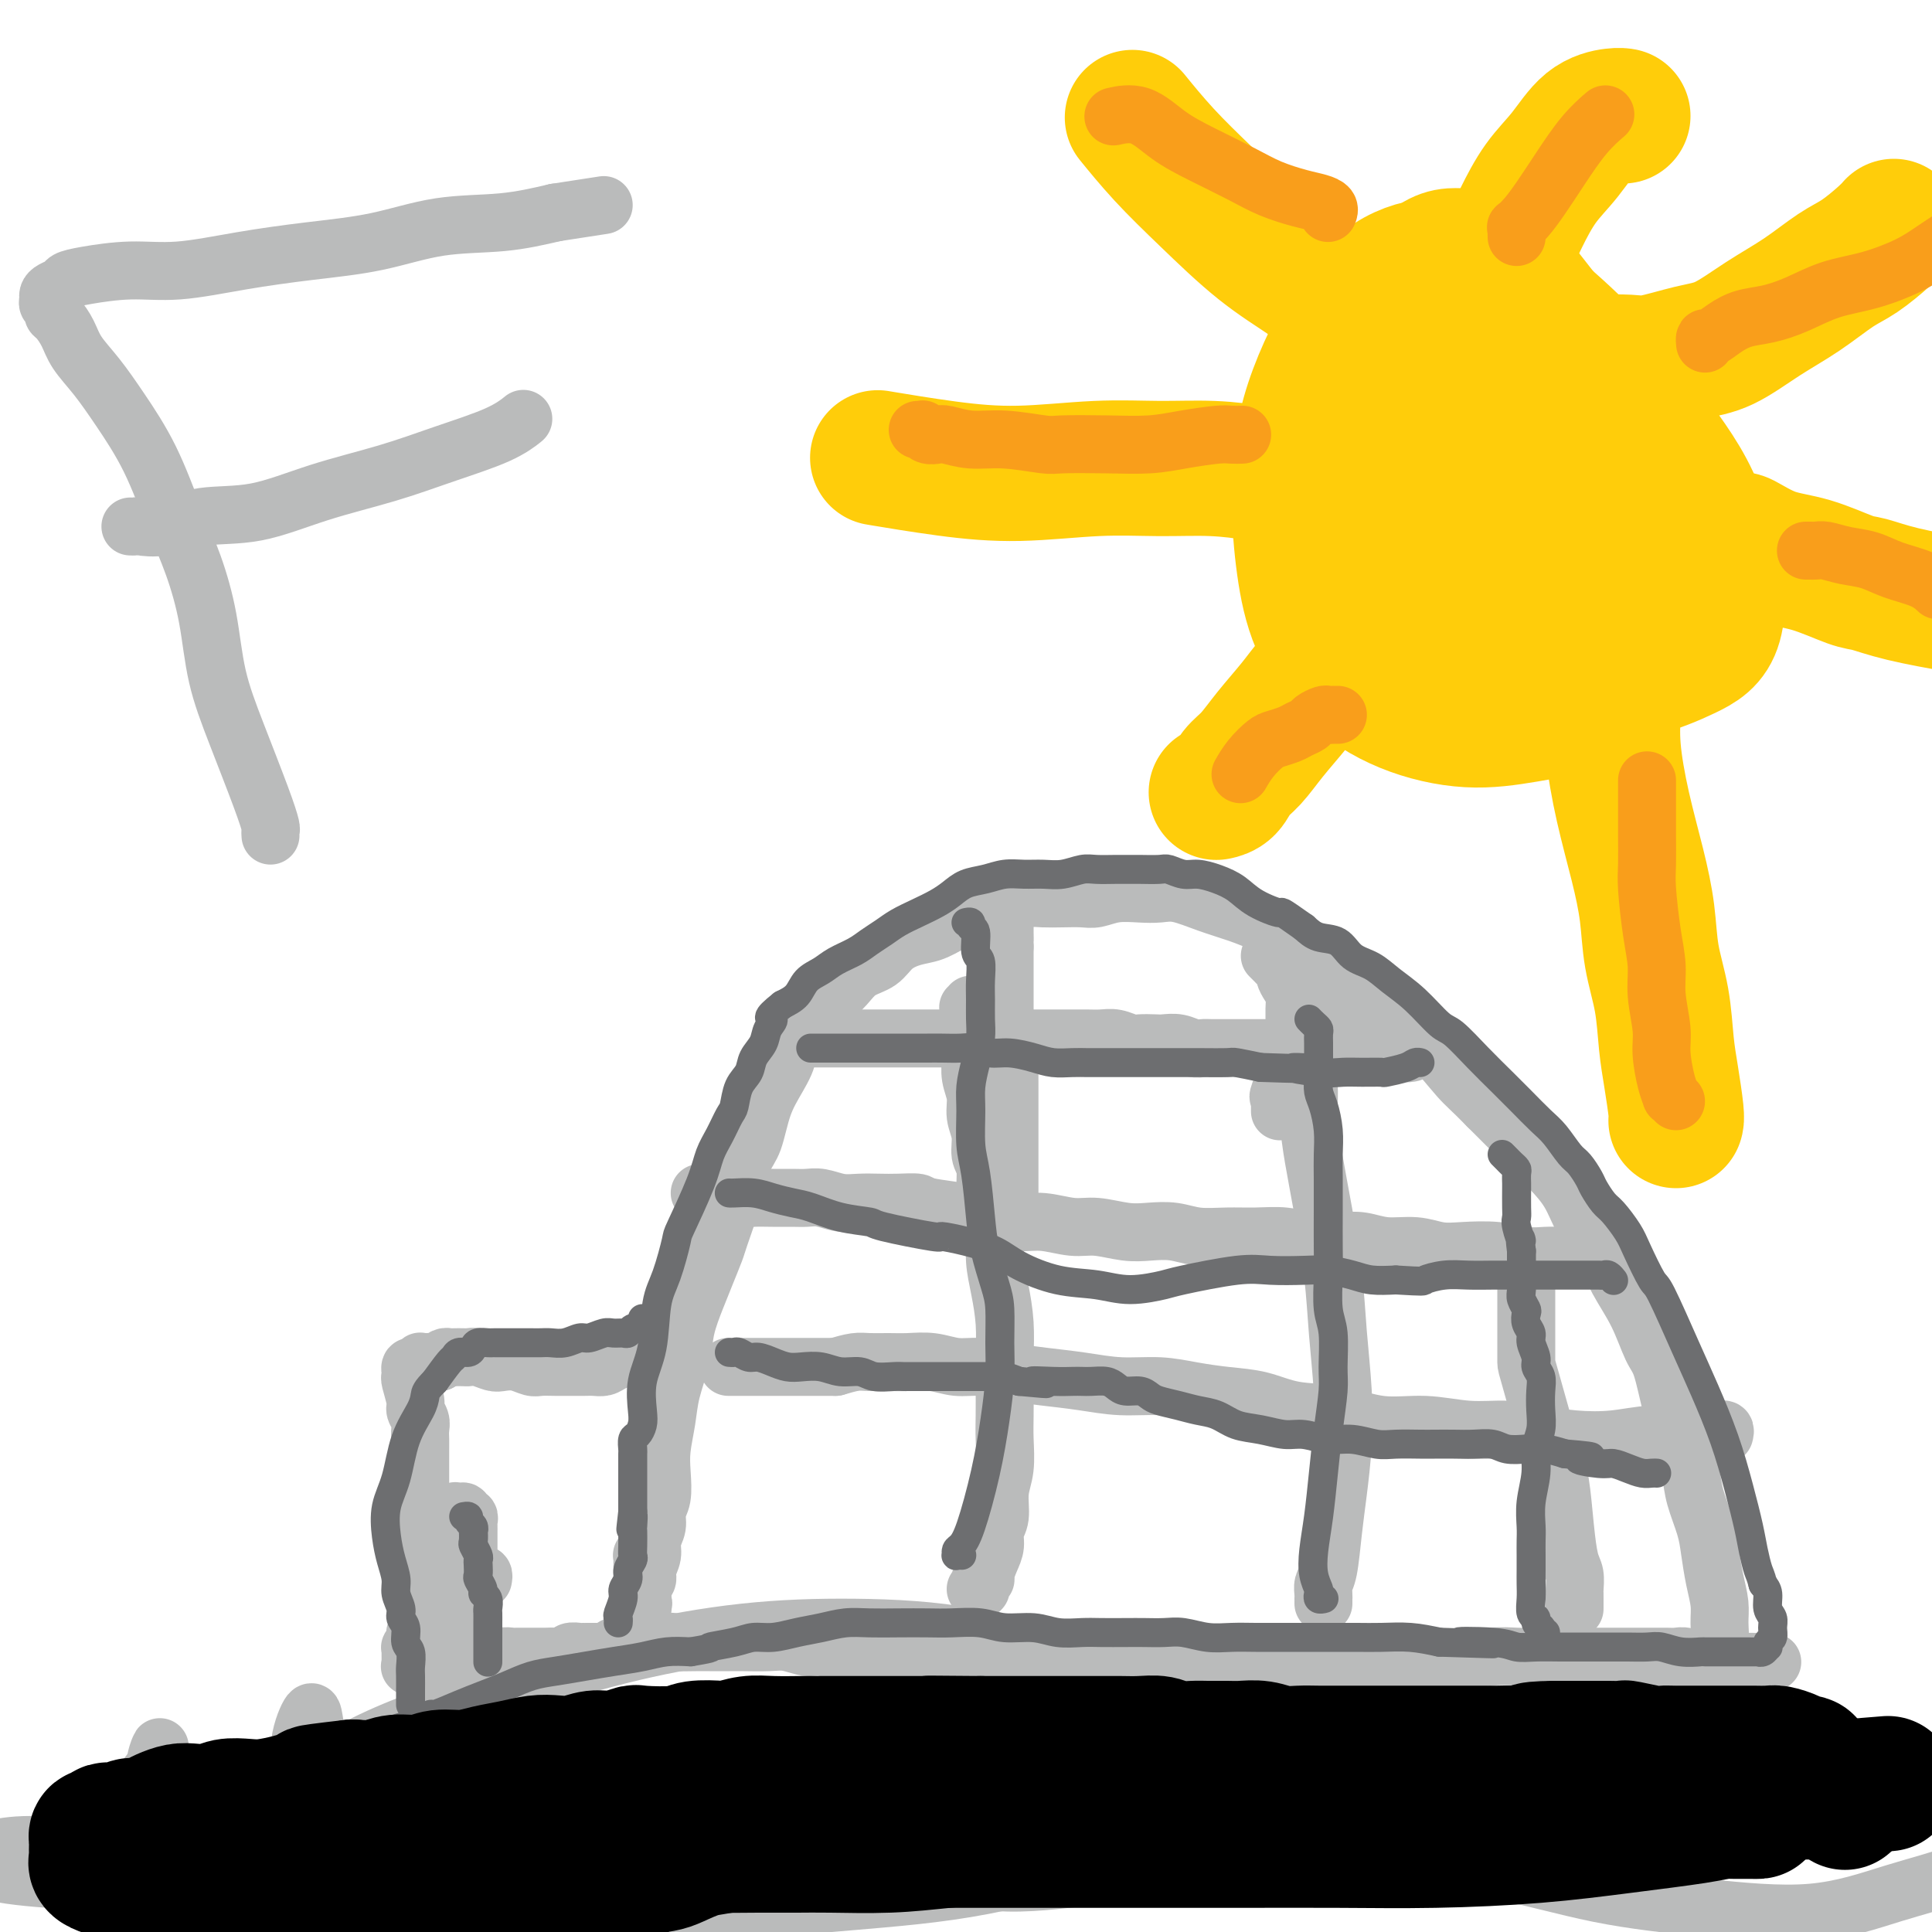 <svg viewBox='0 0 400 400' version='1.1' xmlns='http://www.w3.org/2000/svg' xmlns:xlink='http://www.w3.org/1999/xlink'><g fill='none' stroke='#BABBBB' stroke-width='12' stroke-linecap='round' stroke-linejoin='round'><path d='M353,350c0.022,0.006 0.044,0.013 0,0c-0.044,-0.013 -0.155,-0.045 0,0c0.155,0.045 0.577,0.167 1,0c0.423,-0.167 0.846,-0.621 1,-1c0.154,-0.379 0.040,-0.681 0,-1c-0.040,-0.319 -0.007,-0.654 0,-1c0.007,-0.346 -0.012,-0.704 0,-1c0.012,-0.296 0.057,-0.532 0,-1c-0.057,-0.468 -0.214,-1.169 0,-2c0.214,-0.831 0.800,-1.793 1,-3c0.200,-1.207 0.013,-2.659 0,-4c-0.013,-1.341 0.147,-2.571 0,-4c-0.147,-1.429 -0.602,-3.058 -1,-5c-0.398,-1.942 -0.740,-4.198 -1,-6c-0.260,-1.802 -0.440,-3.149 -1,-5c-0.560,-1.851 -1.501,-4.204 -2,-6c-0.499,-1.796 -0.556,-3.033 -1,-5c-0.444,-1.967 -1.276,-4.663 -2,-7c-0.724,-2.337 -1.342,-4.315 -2,-7c-0.658,-2.685 -1.357,-6.079 -2,-8c-0.643,-1.921 -1.229,-2.371 -2,-4c-0.771,-1.629 -1.728,-4.437 -3,-7c-1.272,-2.563 -2.860,-4.881 -4,-7c-1.140,-2.119 -1.830,-4.040 -3,-6c-1.170,-1.960 -2.818,-3.958 -4,-6c-1.182,-2.042 -1.897,-4.127 -3,-6c-1.103,-1.873 -2.595,-3.533 -4,-5c-1.405,-1.467 -2.725,-2.741 -4,-4c-1.275,-1.259 -2.507,-2.503 -4,-4c-1.493,-1.497 -3.246,-3.249 -5,-5'/><path d='M308,229c-3.658,-3.739 -4.304,-4.087 -6,-6c-1.696,-1.913 -4.441,-5.393 -7,-8c-2.559,-2.607 -4.933,-4.343 -7,-6c-2.067,-1.657 -3.826,-3.235 -6,-5c-2.174,-1.765 -4.764,-3.718 -7,-5c-2.236,-1.282 -4.117,-1.892 -6,-3c-1.883,-1.108 -3.767,-2.714 -6,-4c-2.233,-1.286 -4.816,-2.253 -7,-3c-2.184,-0.747 -3.970,-1.273 -6,-2c-2.030,-0.727 -4.304,-1.655 -6,-2c-1.696,-0.345 -2.813,-0.106 -4,0c-1.187,0.106 -2.445,0.081 -4,0c-1.555,-0.081 -3.407,-0.218 -5,0c-1.593,0.218 -2.929,0.790 -4,1c-1.071,0.210 -1.878,0.059 -3,0c-1.122,-0.059 -2.557,-0.027 -4,0c-1.443,0.027 -2.892,0.048 -4,0c-1.108,-0.048 -1.874,-0.165 -3,0c-1.126,0.165 -2.611,0.611 -4,1c-1.389,0.389 -2.681,0.719 -4,1c-1.319,0.281 -2.664,0.511 -4,1c-1.336,0.489 -2.663,1.237 -4,2c-1.337,0.763 -2.682,1.540 -4,2c-1.318,0.460 -2.607,0.601 -4,1c-1.393,0.399 -2.890,1.054 -4,2c-1.110,0.946 -1.833,2.182 -3,3c-1.167,0.818 -2.780,1.219 -4,2c-1.220,0.781 -2.049,1.941 -3,3c-0.951,1.059 -2.025,2.016 -3,3c-0.975,0.984 -1.850,1.995 -3,3c-1.150,1.005 -2.575,2.002 -4,3'/><path d='M165,213c-3.468,3.529 -2.137,3.852 -2,5c0.137,1.148 -0.921,3.120 -2,5c-1.079,1.880 -2.181,3.667 -3,6c-0.819,2.333 -1.356,5.213 -2,7c-0.644,1.787 -1.394,2.480 -2,4c-0.606,1.520 -1.068,3.868 -2,7c-0.932,3.132 -2.334,7.050 -3,9c-0.666,1.950 -0.597,1.933 -1,3c-0.403,1.067 -1.278,3.218 -2,5c-0.722,1.782 -1.293,3.195 -2,5c-0.707,1.805 -1.552,4.001 -2,6c-0.448,1.999 -0.498,3.800 -1,6c-0.502,2.200 -1.454,4.798 -2,7c-0.546,2.202 -0.686,4.007 -1,6c-0.314,1.993 -0.801,4.175 -1,6c-0.199,1.825 -0.110,3.293 0,5c0.110,1.707 0.241,3.653 0,5c-0.241,1.347 -0.853,2.093 -1,3c-0.147,0.907 0.172,1.973 0,3c-0.172,1.027 -0.834,2.015 -1,3c-0.166,0.985 0.166,1.966 0,3c-0.166,1.034 -0.829,2.122 -1,3c-0.171,0.878 0.150,1.545 0,2c-0.150,0.455 -0.772,0.699 -1,1c-0.228,0.301 -0.061,0.659 0,1c0.061,0.341 0.016,0.666 0,1c-0.016,0.334 -0.004,0.678 0,1c0.004,0.322 0.001,0.622 0,1c-0.001,0.378 -0.000,0.832 0,1c0.000,0.168 0.000,0.048 0,0c-0.000,-0.048 -0.000,-0.024 0,0'/><path d='M133,333c-1.392,8.955 -0.373,2.343 0,0c0.373,-2.343 0.100,-0.418 0,0c-0.100,0.418 -0.027,-0.672 0,-1c0.027,-0.328 0.007,0.104 0,0c-0.007,-0.104 -0.002,-0.745 0,-1c0.002,-0.255 0.001,-0.125 0,0c-0.001,0.125 -0.000,0.243 0,0c0.000,-0.243 0.000,-0.849 0,-1c-0.000,-0.151 -0.000,0.153 0,0c0.000,-0.153 0.000,-0.762 0,-1c-0.000,-0.238 -0.000,-0.105 0,0c0.000,0.105 0.000,0.182 0,0c-0.000,-0.182 -0.000,-0.623 0,-1c0.000,-0.377 0.000,-0.688 0,-1'/><path d='M133,327c-0.000,-1.122 -0.001,-0.927 0,-1c0.001,-0.073 0.004,-0.415 0,-1c-0.004,-0.585 -0.015,-1.414 0,-2c0.015,-0.586 0.057,-0.931 0,-1c-0.057,-0.069 -0.211,0.136 0,0c0.211,-0.136 0.789,-0.614 1,-1c0.211,-0.386 0.056,-0.681 0,-1c-0.056,-0.319 -0.011,-0.663 0,-1c0.011,-0.337 -0.011,-0.667 0,-1c0.011,-0.333 0.056,-0.670 0,-1c-0.056,-0.330 -0.212,-0.655 0,-1c0.212,-0.345 0.793,-0.710 1,-1c0.207,-0.290 0.041,-0.504 0,-1c-0.041,-0.496 0.041,-1.273 0,-2c-0.041,-0.727 -0.207,-1.403 0,-2c0.207,-0.597 0.788,-1.114 1,-2c0.212,-0.886 0.057,-2.142 0,-3c-0.057,-0.858 -0.016,-1.318 0,-2c0.016,-0.682 0.008,-1.586 0,-2c-0.008,-0.414 -0.016,-0.337 0,-1c0.016,-0.663 0.057,-2.064 0,-3c-0.057,-0.936 -0.211,-1.407 0,-2c0.211,-0.593 0.789,-1.310 1,-2c0.211,-0.690 0.057,-1.355 0,-2c-0.057,-0.645 -0.015,-1.272 0,-2c0.015,-0.728 0.004,-1.557 0,-2c-0.004,-0.443 -0.001,-0.500 0,-1c0.001,-0.500 0.000,-1.443 0,-2c-0.000,-0.557 -0.000,-0.727 0,-1c0.000,-0.273 0.000,-0.649 0,-1c-0.000,-0.351 -0.000,-0.675 0,-1'/><path d='M137,281c0.622,-7.072 0.177,-1.751 0,0c-0.177,1.751 -0.085,-0.066 0,-1c0.085,-0.934 0.163,-0.983 0,-1c-0.163,-0.017 -0.569,-0.000 -1,0c-0.431,0.000 -0.889,-0.015 -1,0c-0.111,0.015 0.124,0.061 0,0c-0.124,-0.061 -0.609,-0.227 -1,0c-0.391,0.227 -0.689,0.848 -1,1c-0.311,0.152 -0.635,-0.166 -1,0c-0.365,0.166 -0.769,0.815 -1,1c-0.231,0.185 -0.288,-0.094 -1,0c-0.712,0.094 -2.081,0.561 -3,1c-0.919,0.439 -1.390,0.850 -2,1c-0.610,0.150 -1.361,0.040 -2,0c-0.639,-0.040 -1.168,-0.010 -2,0c-0.832,0.010 -1.969,-0.001 -3,0c-1.031,0.001 -1.957,0.014 -3,0c-1.043,-0.014 -2.204,-0.055 -3,0c-0.796,0.055 -1.228,0.207 -2,0c-0.772,-0.207 -1.884,-0.773 -3,-1c-1.116,-0.227 -2.234,-0.113 -3,0c-0.766,0.113 -1.179,0.226 -2,0c-0.821,-0.226 -2.051,-0.793 -3,-1c-0.949,-0.207 -1.616,-0.056 -2,0c-0.384,0.056 -0.484,0.018 -1,0c-0.516,-0.018 -1.448,-0.015 -2,0c-0.552,0.015 -0.726,0.043 -1,0c-0.274,-0.043 -0.650,-0.155 -1,0c-0.350,0.155 -0.675,0.578 -1,1'/><path d='M91,282c-7.356,0.155 -2.745,0.042 -1,0c1.745,-0.042 0.626,-0.012 0,0c-0.626,0.012 -0.759,0.007 -1,0c-0.241,-0.007 -0.590,-0.017 -1,0c-0.410,0.017 -0.880,0.061 -1,0c-0.120,-0.061 0.111,-0.228 0,0c-0.111,0.228 -0.565,0.849 -1,1c-0.435,0.151 -0.850,-0.170 -1,0c-0.150,0.170 -0.036,0.830 0,1c0.036,0.170 -0.005,-0.148 0,0c0.005,0.148 0.058,0.764 0,1c-0.058,0.236 -0.226,0.094 0,1c0.226,0.906 0.845,2.862 1,4c0.155,1.138 -0.155,1.459 0,2c0.155,0.541 0.773,1.303 1,2c0.227,0.697 0.061,1.329 0,2c-0.061,0.671 -0.016,1.381 0,2c0.016,0.619 0.004,1.147 0,2c-0.004,0.853 -0.001,2.030 0,3c0.001,0.970 0.000,1.733 0,2c-0.000,0.267 -0.000,0.037 0,1c0.000,0.963 0.000,3.118 0,4c-0.000,0.882 -0.000,0.490 0,1c0.000,0.510 0.000,1.922 0,3c-0.000,1.078 -0.000,1.822 0,3c0.000,1.178 0.000,2.791 0,4c-0.000,1.209 -0.000,2.015 0,3c0.000,0.985 0.000,2.150 0,3c-0.000,0.850 -0.000,1.386 0,2c0.000,0.614 0.000,1.307 0,2'/><path d='M87,331c0.308,7.847 0.079,3.465 0,2c-0.079,-1.465 -0.006,-0.013 0,1c0.006,1.013 -0.055,1.586 0,2c0.055,0.414 0.225,0.671 0,1c-0.225,0.329 -0.845,0.732 -1,1c-0.155,0.268 0.155,0.400 0,1c-0.155,0.600 -0.773,1.667 -1,2c-0.227,0.333 -0.061,-0.070 0,0c0.061,0.070 0.016,0.611 0,1c-0.016,0.389 -0.004,0.626 0,1c0.004,0.374 0.002,0.885 0,1c-0.002,0.115 -0.002,-0.165 0,0c0.002,0.165 0.006,0.776 0,1c-0.006,0.224 -0.022,0.060 0,0c0.022,-0.060 0.083,-0.016 0,0c-0.083,0.016 -0.309,0.005 0,0c0.309,-0.005 1.155,-0.002 2,0'/><path d='M87,345c-0.049,2.166 -0.171,0.580 0,0c0.171,-0.580 0.634,-0.155 1,0c0.366,0.155 0.636,0.042 1,0c0.364,-0.042 0.823,-0.011 1,0c0.177,0.011 0.071,0.003 0,0c-0.071,-0.003 -0.108,-0.001 0,0c0.108,0.001 0.361,0.001 1,0c0.639,-0.001 1.663,-0.004 2,0c0.337,0.004 -0.013,0.015 0,0c0.013,-0.015 0.389,-0.057 1,0c0.611,0.057 1.458,0.211 2,0c0.542,-0.211 0.779,-0.788 1,-1c0.221,-0.212 0.425,-0.061 1,0c0.575,0.061 1.520,0.030 2,0c0.480,-0.030 0.495,-0.061 1,0c0.505,0.061 1.500,0.212 2,0c0.500,-0.212 0.504,-0.789 1,-1c0.496,-0.211 1.484,-0.056 2,0c0.516,0.056 0.561,0.015 1,0c0.439,-0.015 1.273,-0.003 2,0c0.727,0.003 1.345,-0.003 2,0c0.655,0.003 1.345,0.015 2,0c0.655,-0.015 1.276,-0.057 2,0c0.724,0.057 1.552,0.211 2,0c0.448,-0.211 0.515,-0.789 1,-1c0.485,-0.211 1.387,-0.057 2,0c0.613,0.057 0.938,0.015 1,0c0.062,-0.015 -0.138,-0.004 0,0c0.138,0.004 0.614,0.001 1,0c0.386,-0.001 0.682,-0.000 1,0c0.318,0.000 0.659,0.000 1,0'/><path d='M124,342c5.904,-0.480 2.163,-0.181 1,0c-1.163,0.181 0.251,0.245 1,0c0.749,-0.245 0.834,-0.798 1,-1c0.166,-0.202 0.412,-0.055 1,0c0.588,0.055 1.518,0.016 2,0c0.482,-0.016 0.518,-0.008 1,0c0.482,0.008 1.412,0.016 2,0c0.588,-0.016 0.836,-0.057 1,0c0.164,0.057 0.244,0.211 1,0c0.756,-0.211 2.188,-0.789 3,-1c0.812,-0.211 1.006,-0.057 2,0c0.994,0.057 2.790,0.015 4,0c1.210,-0.015 1.835,-0.005 3,0c1.165,0.005 2.872,0.005 4,0c1.128,-0.005 1.679,-0.017 3,0c1.321,0.017 3.413,0.061 5,0c1.587,-0.061 2.670,-0.226 4,0c1.330,0.226 2.907,0.844 4,1c1.093,0.156 1.701,-0.151 3,0c1.299,0.151 3.288,0.758 5,1c1.712,0.242 3.148,0.117 4,0c0.852,-0.117 1.119,-0.228 2,0c0.881,0.228 2.376,0.793 4,1c1.624,0.207 3.377,0.055 5,0c1.623,-0.055 3.114,-0.015 5,0c1.886,0.015 4.165,0.004 6,0c1.835,-0.004 3.227,-0.001 5,0c1.773,0.001 3.929,0.000 6,0c2.071,-0.000 4.058,-0.000 6,0c1.942,0.000 3.841,0.000 6,0c2.159,-0.000 4.580,-0.000 7,0'/><path d='M231,343c17.816,0.171 8.857,0.098 7,0c-1.857,-0.098 3.390,-0.223 7,0c3.610,0.223 5.584,0.792 8,1c2.416,0.208 5.274,0.056 8,0c2.726,-0.056 5.319,-0.015 8,0c2.681,0.015 5.449,0.005 8,0c2.551,-0.005 4.884,-0.005 7,0c2.116,0.005 4.014,0.015 6,0c1.986,-0.015 4.059,-0.057 6,0c1.941,0.057 3.751,0.211 6,0c2.249,-0.211 4.936,-0.789 7,-1c2.064,-0.211 3.504,-0.057 5,0c1.496,0.057 3.047,0.015 5,0c1.953,-0.015 4.308,-0.004 6,0c1.692,0.004 2.721,0.001 4,0c1.279,-0.001 2.808,-0.000 4,0c1.192,0.000 2.049,0.000 3,0c0.951,-0.000 1.998,-0.001 3,0c1.002,0.001 1.960,0.004 3,0c1.040,-0.004 2.161,-0.015 3,0c0.839,0.015 1.394,0.057 2,0c0.606,-0.057 1.263,-0.211 2,0c0.737,0.211 1.555,0.789 2,1c0.445,0.211 0.516,0.057 1,0c0.484,-0.057 1.381,-0.015 2,0c0.619,0.015 0.960,0.004 1,0c0.040,-0.004 -0.220,-0.001 0,0c0.220,0.001 0.920,0.000 1,0c0.080,-0.000 -0.460,-0.000 -1,0'/><path d='M355,344c20.667,0.167 10.333,0.083 0,0'/><path d='M16,381c0.503,-0.052 1.006,-0.103 1,0c-0.006,0.103 -0.520,0.361 0,0c0.520,-0.361 2.073,-1.339 4,-3c1.927,-1.661 4.229,-4.003 6,-6c1.771,-1.997 3.011,-3.647 4,-5c0.989,-1.353 1.726,-2.408 2,-3c0.274,-0.592 0.085,-0.720 0,-1c-0.085,-0.280 -0.067,-0.712 0,-1c0.067,-0.288 0.181,-0.433 0,0c-0.181,0.433 -0.658,1.444 -1,4c-0.342,2.556 -0.547,6.656 0,10c0.547,3.344 1.848,5.930 3,8c1.152,2.070 2.156,3.623 3,5c0.844,1.377 1.530,2.579 3,3c1.470,0.421 3.725,0.062 6,-1c2.275,-1.062 4.570,-2.825 7,-6c2.430,-3.175 4.997,-7.760 7,-12c2.003,-4.240 3.444,-8.136 4,-11c0.556,-2.864 0.227,-4.698 0,-6c-0.227,-1.302 -0.351,-2.074 -1,-1c-0.649,1.074 -1.824,3.994 -2,7c-0.176,3.006 0.646,6.099 1,9c0.354,2.901 0.240,5.610 1,8c0.760,2.390 2.392,4.463 4,6c1.608,1.537 3.190,2.540 5,4c1.810,1.460 3.846,3.378 6,4c2.154,0.622 4.425,-0.052 7,-1c2.575,-0.948 5.453,-2.172 8,-4c2.547,-1.828 4.763,-4.261 7,-7c2.237,-2.739 4.496,-5.782 6,-8c1.504,-2.218 2.252,-3.609 3,-5'/><path d='M110,368c2.881,-3.714 2.085,-2.999 2,-3c-0.085,-0.001 0.542,-0.719 1,-1c0.458,-0.281 0.746,-0.125 1,0c0.254,0.125 0.473,0.220 1,1c0.527,0.780 1.362,2.245 3,4c1.638,1.755 4.079,3.801 7,6c2.921,2.199 6.323,4.552 10,6c3.677,1.448 7.628,1.990 12,2c4.372,0.010 9.165,-0.514 14,-1c4.835,-0.486 9.714,-0.934 14,-2c4.286,-1.066 7.981,-2.748 12,-4c4.019,-1.252 8.362,-2.073 12,-3c3.638,-0.927 6.570,-1.961 10,-3c3.430,-1.039 7.359,-2.085 10,-3c2.641,-0.915 3.996,-1.700 5,-2c1.004,-0.300 1.657,-0.116 2,0c0.343,0.116 0.374,0.163 0,0c-0.374,-0.163 -1.155,-0.535 -3,-1c-1.845,-0.465 -4.756,-1.021 -8,-1c-3.244,0.021 -6.823,0.620 -10,1c-3.177,0.380 -5.953,0.541 -8,1c-2.047,0.459 -3.364,1.218 -5,3c-1.636,1.782 -3.591,4.589 -4,7c-0.409,2.411 0.729,4.426 3,7c2.271,2.574 5.674,5.705 11,7c5.326,1.295 12.576,0.752 19,0c6.424,-0.752 12.022,-1.712 18,-3c5.978,-1.288 12.334,-2.902 18,-4c5.666,-1.098 10.641,-1.680 16,-3c5.359,-1.320 11.103,-3.377 16,-5c4.897,-1.623 8.949,-2.811 13,-4'/><path d='M302,370c11.766,-3.315 9.681,-3.602 10,-4c0.319,-0.398 3.041,-0.908 4,-1c0.959,-0.092 0.154,0.233 0,0c-0.154,-0.233 0.341,-1.023 0,-1c-0.341,0.023 -1.520,0.860 -4,2c-2.480,1.140 -6.263,2.584 -10,4c-3.737,1.416 -7.429,2.806 -11,4c-3.571,1.194 -7.022,2.194 -9,3c-1.978,0.806 -2.483,1.420 -3,2c-0.517,0.580 -1.045,1.128 0,2c1.045,0.872 3.665,2.069 9,3c5.335,0.931 13.387,1.597 21,3c7.613,1.403 14.789,3.545 22,5c7.211,1.455 14.457,2.223 22,3c7.543,0.777 15.382,1.561 22,1c6.618,-0.561 12.014,-2.469 17,-4c4.986,-1.531 9.560,-2.685 13,-4c3.440,-1.315 5.745,-2.791 7,-4c1.255,-1.209 1.461,-2.152 2,-3c0.539,-0.848 1.413,-1.601 -1,-3c-2.413,-1.399 -8.113,-3.442 -14,-5c-5.887,-1.558 -11.961,-2.630 -19,-3c-7.039,-0.370 -15.043,-0.038 -23,0c-7.957,0.038 -15.867,-0.218 -24,0c-8.133,0.218 -16.488,0.911 -25,2c-8.512,1.089 -17.180,2.575 -26,4c-8.820,1.425 -17.792,2.791 -27,4c-9.208,1.209 -18.654,2.262 -28,3c-9.346,0.738 -18.593,1.160 -28,2c-9.407,0.840 -18.973,2.097 -29,3c-10.027,0.903 -20.513,1.451 -31,2'/><path d='M139,390c-35.697,3.692 -27.940,2.922 -32,2c-4.060,-0.922 -19.939,-1.995 -32,-3c-12.061,-1.005 -20.306,-1.942 -29,-3c-8.694,-1.058 -17.838,-2.235 -25,-3c-7.162,-0.765 -12.344,-1.116 -16,-1c-3.656,0.116 -5.787,0.699 -7,1c-1.213,0.301 -1.507,0.318 -2,1c-0.493,0.682 -1.184,2.027 1,3c2.184,0.973 7.242,1.572 13,2c5.758,0.428 12.214,0.684 20,1c7.786,0.316 16.901,0.692 26,1c9.099,0.308 18.184,0.549 28,1c9.816,0.451 20.365,1.111 30,2c9.635,0.889 18.355,2.006 28,2c9.645,-0.006 20.215,-1.135 30,-2c9.785,-0.865 18.787,-1.466 28,-3c9.213,-1.534 18.639,-4.001 29,-7c10.361,-2.999 21.659,-6.531 26,-8c4.341,-1.469 1.725,-0.877 11,-3c9.275,-2.123 30.441,-6.961 40,-9c9.559,-2.039 7.510,-1.279 8,-1c0.490,0.279 3.519,0.075 7,0c3.481,-0.075 7.416,-0.022 11,0c3.584,0.022 6.818,0.013 9,0c2.182,-0.013 3.311,-0.030 4,0c0.689,0.030 0.937,0.106 1,0c0.063,-0.106 -0.058,-0.393 -2,0c-1.942,0.393 -5.706,1.466 -11,2c-5.294,0.534 -12.118,0.528 -19,0c-6.882,-0.528 -13.824,-1.580 -21,-3c-7.176,-1.420 -14.588,-3.210 -22,-5'/><path d='M271,357c-10.983,-2.608 -16.940,-5.129 -24,-7c-7.060,-1.871 -15.224,-3.094 -23,-5c-7.776,-1.906 -15.163,-4.497 -23,-6c-7.837,-1.503 -16.125,-1.918 -24,-2c-7.875,-0.082 -15.339,0.170 -23,1c-7.661,0.830 -15.519,2.237 -23,4c-7.481,1.763 -14.585,3.883 -21,6c-6.415,2.117 -12.140,4.233 -17,6c-4.860,1.767 -8.853,3.185 -13,5c-4.147,1.815 -8.446,4.027 -12,6c-3.554,1.973 -6.363,3.706 -9,5c-2.637,1.294 -5.101,2.151 -7,3c-1.899,0.849 -3.233,1.692 -4,2c-0.767,0.308 -0.967,0.081 -1,0c-0.033,-0.081 0.100,-0.015 0,0c-0.100,0.015 -0.434,-0.019 1,0c1.434,0.019 4.635,0.093 8,0c3.365,-0.093 6.895,-0.351 11,0c4.105,0.351 8.785,1.313 14,2c5.215,0.687 10.964,1.099 17,2c6.036,0.901 12.360,2.291 19,3c6.640,0.709 13.598,0.735 21,1c7.402,0.265 15.250,0.767 23,1c7.750,0.233 15.403,0.195 23,0c7.597,-0.195 15.138,-0.548 23,-1c7.862,-0.452 16.044,-1.003 24,-2c7.956,-0.997 15.687,-2.438 24,-4c8.313,-1.562 17.208,-3.243 25,-5c7.792,-1.757 14.483,-3.588 22,-5c7.517,-1.412 15.862,-2.403 21,-3c5.138,-0.597 7.069,-0.798 9,-1'/><path d='M332,363c20.207,-2.711 20.224,-0.490 23,1c2.776,1.490 8.313,2.249 12,3c3.687,0.751 5.526,1.494 7,2c1.474,0.506 2.585,0.776 3,1c0.415,0.224 0.136,0.403 0,1c-0.136,0.597 -0.129,1.611 -4,3c-3.871,1.389 -11.621,3.154 -20,4c-8.379,0.846 -17.386,0.773 -27,1c-9.614,0.227 -19.835,0.754 -30,0c-10.165,-0.754 -20.275,-2.788 -31,-5c-10.725,-2.212 -22.064,-4.603 -33,-6c-10.936,-1.397 -21.468,-1.799 -32,-2c-10.532,-0.201 -21.065,-0.199 -31,1c-9.935,1.199 -19.272,3.596 -28,6c-8.728,2.404 -16.846,4.816 -25,7c-8.154,2.184 -16.343,4.140 -23,6c-6.657,1.860 -11.780,3.625 -16,5c-4.220,1.375 -7.536,2.362 -10,3c-2.464,0.638 -4.078,0.927 -5,1c-0.922,0.073 -1.154,-0.072 -1,0c0.154,0.072 0.692,0.360 4,0c3.308,-0.360 9.385,-1.367 16,-2c6.615,-0.633 13.767,-0.891 22,-2c8.233,-1.109 17.546,-3.069 27,-4c9.454,-0.931 19.050,-0.832 29,-1c9.950,-0.168 20.255,-0.604 31,-1c10.745,-0.396 21.932,-0.753 33,-1c11.068,-0.247 22.018,-0.386 33,-1c10.982,-0.614 21.995,-1.704 33,-3c11.005,-1.296 22.001,-2.799 32,-4c9.999,-1.201 18.999,-2.101 28,-3'/><path d='M349,373c18.942,-1.895 19.798,-1.632 24,-2c4.202,-0.368 11.749,-1.366 17,-2c5.251,-0.634 8.205,-0.902 10,-1c1.795,-0.098 2.431,-0.026 3,0c0.569,0.026 1.069,0.004 0,0c-1.069,-0.004 -3.709,0.008 -9,0c-5.291,-0.008 -13.235,-0.037 -22,0c-8.765,0.037 -18.353,0.140 -28,0c-9.647,-0.140 -19.352,-0.524 -29,-1c-9.648,-0.476 -19.237,-1.045 -29,-1c-9.763,0.045 -19.699,0.703 -29,1c-9.301,0.297 -17.966,0.234 -28,1c-10.034,0.766 -21.438,2.362 -26,3c-4.562,0.638 -2.281,0.319 0,0'/><path d='M56,173c-0.028,-0.406 -0.056,-0.813 0,-1c0.056,-0.187 0.195,-0.156 0,-1c-0.195,-0.844 -0.726,-2.564 -2,-6c-1.274,-3.436 -3.291,-8.587 -5,-13c-1.709,-4.413 -3.109,-8.087 -4,-12c-0.891,-3.913 -1.273,-8.064 -2,-12c-0.727,-3.936 -1.800,-7.658 -3,-11c-1.200,-3.342 -2.527,-6.305 -4,-10c-1.473,-3.695 -3.090,-8.123 -5,-12c-1.910,-3.877 -4.112,-7.203 -6,-10c-1.888,-2.797 -3.463,-5.064 -5,-7c-1.537,-1.936 -3.038,-3.541 -4,-5c-0.962,-1.459 -1.386,-2.772 -2,-4c-0.614,-1.228 -1.418,-2.370 -2,-3c-0.582,-0.630 -0.941,-0.746 -1,-1c-0.059,-0.254 0.182,-0.645 0,-1c-0.182,-0.355 -0.788,-0.672 -1,-1c-0.212,-0.328 -0.031,-0.665 0,-1c0.031,-0.335 -0.089,-0.667 0,-1c0.089,-0.333 0.386,-0.668 1,-1c0.614,-0.332 1.543,-0.662 2,-1c0.457,-0.338 0.440,-0.685 1,-1c0.560,-0.315 1.697,-0.598 4,-1c2.303,-0.402 5.773,-0.921 9,-1c3.227,-0.079 6.212,0.284 10,0c3.788,-0.284 8.378,-1.213 13,-2c4.622,-0.787 9.274,-1.432 14,-2c4.726,-0.568 9.524,-1.059 14,-2c4.476,-0.941 8.628,-2.330 13,-3c4.372,-0.670 8.963,-0.620 13,-1c4.037,-0.380 7.518,-1.190 11,-2'/><path d='M115,44c17.333,-2.667 8.667,-1.333 0,0'/><path d='M27,109c0.414,0.016 0.829,0.032 1,0c0.171,-0.032 0.100,-0.111 1,0c0.900,0.111 2.771,0.414 5,0c2.229,-0.414 4.818,-1.545 8,-2c3.182,-0.455 6.959,-0.235 11,-1c4.041,-0.765 8.348,-2.514 13,-4c4.652,-1.486 9.650,-2.710 14,-4c4.350,-1.290 8.053,-2.645 12,-4c3.947,-1.355 8.140,-2.711 11,-4c2.860,-1.289 4.389,-2.511 5,-3c0.611,-0.489 0.306,-0.244 0,0'/><path d='M202,329c0.425,-0.022 0.850,-0.044 1,0c0.150,0.044 0.025,0.154 0,0c-0.025,-0.154 0.048,-0.572 0,-1c-0.048,-0.428 -0.219,-0.866 0,-1c0.219,-0.134 0.828,0.035 1,0c0.172,-0.035 -0.094,-0.276 0,-1c0.094,-0.724 0.546,-1.932 1,-3c0.454,-1.068 0.910,-1.995 1,-3c0.090,-1.005 -0.186,-2.088 0,-3c0.186,-0.912 0.834,-1.652 1,-3c0.166,-1.348 -0.152,-3.304 0,-5c0.152,-1.696 0.773,-3.133 1,-5c0.227,-1.867 0.062,-4.163 0,-6c-0.062,-1.837 -0.019,-3.214 0,-5c0.019,-1.786 0.015,-3.982 0,-6c-0.015,-2.018 -0.042,-3.858 0,-6c0.042,-2.142 0.152,-4.586 0,-7c-0.152,-2.414 -0.567,-4.797 -1,-7c-0.433,-2.203 -0.886,-4.225 -1,-6c-0.114,-1.775 0.109,-3.303 0,-5c-0.109,-1.697 -0.550,-3.563 -1,-5c-0.450,-1.437 -0.909,-2.446 -1,-4c-0.091,-1.554 0.187,-3.654 0,-5c-0.187,-1.346 -0.838,-1.938 -1,-3c-0.162,-1.062 0.167,-2.595 0,-4c-0.167,-1.405 -0.829,-2.684 -1,-4c-0.171,-1.316 0.150,-2.670 0,-4c-0.150,-1.330 -0.772,-2.635 -1,-4c-0.228,-1.365 -0.061,-2.791 0,-4c0.061,-1.209 0.018,-2.203 0,-3c-0.018,-0.797 -0.009,-1.399 0,-2'/><path d='M201,214c-1.083,-9.703 -0.290,-3.959 0,-2c0.290,1.959 0.078,0.133 0,-1c-0.078,-1.133 -0.021,-1.572 0,-2c0.021,-0.428 0.006,-0.846 0,-1c-0.006,-0.154 -0.002,-0.044 0,0c0.002,0.044 0.001,0.022 0,0'/><path d='M274,332c0.002,-0.440 0.003,-0.879 0,-1c-0.003,-0.121 -0.012,0.077 0,0c0.012,-0.077 0.045,-0.428 0,-1c-0.045,-0.572 -0.166,-1.366 0,-2c0.166,-0.634 0.620,-1.108 1,-3c0.380,-1.892 0.687,-5.201 1,-8c0.313,-2.799 0.632,-5.089 1,-8c0.368,-2.911 0.786,-6.444 1,-10c0.214,-3.556 0.222,-7.134 0,-11c-0.222,-3.866 -0.676,-8.020 -1,-12c-0.324,-3.980 -0.517,-7.786 -1,-12c-0.483,-4.214 -1.254,-8.836 -2,-13c-0.746,-4.164 -1.465,-7.871 -2,-11c-0.535,-3.129 -0.887,-5.682 -1,-8c-0.113,-2.318 0.011,-4.403 0,-6c-0.011,-1.597 -0.159,-2.708 0,-4c0.159,-1.292 0.625,-2.767 1,-4c0.375,-1.233 0.660,-2.225 1,-3c0.340,-0.775 0.736,-1.332 1,-2c0.264,-0.668 0.397,-1.447 1,-2c0.603,-0.553 1.677,-0.880 2,-1c0.323,-0.120 -0.105,-0.032 0,0c0.105,0.032 0.744,0.009 1,0c0.256,-0.009 0.128,-0.005 0,0'/><path d='M326,333c0.000,-0.024 0.000,-0.048 0,0c-0.000,0.048 -0.000,0.169 0,0c0.000,-0.169 0.001,-0.629 0,-1c-0.001,-0.371 -0.003,-0.652 0,-1c0.003,-0.348 0.012,-0.763 0,-1c-0.012,-0.237 -0.044,-0.297 0,-1c0.044,-0.703 0.166,-2.050 0,-3c-0.166,-0.950 -0.619,-1.501 -1,-3c-0.381,-1.499 -0.691,-3.944 -1,-7c-0.309,-3.056 -0.619,-6.723 -1,-9c-0.381,-2.277 -0.834,-3.165 -2,-7c-1.166,-3.835 -3.044,-10.617 -4,-14c-0.956,-3.383 -0.988,-3.367 -1,-4c-0.012,-0.633 -0.003,-1.913 0,-3c0.003,-1.087 0.001,-1.979 0,-3c-0.001,-1.021 -0.000,-2.171 0,-3c0.000,-0.829 0.000,-1.336 0,-2c-0.000,-0.664 -0.000,-1.484 0,-2c0.000,-0.516 0.000,-0.730 0,-1c-0.000,-0.270 -0.000,-0.598 0,-1c0.000,-0.402 0.000,-0.878 0,-1c-0.000,-0.122 -0.000,0.111 0,0c0.000,-0.111 0.000,-0.566 0,-1c-0.000,-0.434 -0.000,-0.848 0,-1c0.000,-0.152 0.000,-0.044 0,0c-0.000,0.044 -0.000,0.022 0,0'/><path d='M332,260c0.081,-0.000 0.162,-0.000 0,0c-0.162,0.000 -0.568,0.000 -1,0c-0.432,-0.000 -0.891,-0.000 -1,0c-0.109,0.000 0.134,0.000 0,0c-0.134,-0.000 -0.643,-0.000 -1,0c-0.357,0.000 -0.561,0.001 -1,0c-0.439,-0.001 -1.111,-0.004 -2,0c-0.889,0.004 -1.994,0.015 -3,0c-1.006,-0.015 -1.913,-0.055 -3,0c-1.087,0.055 -2.354,0.207 -4,0c-1.646,-0.207 -3.671,-0.772 -6,-1c-2.329,-0.228 -4.961,-0.117 -7,0c-2.039,0.117 -3.485,0.241 -5,0c-1.515,-0.241 -3.101,-0.848 -5,-1c-1.899,-0.152 -4.113,0.152 -6,0c-1.887,-0.152 -3.448,-0.759 -5,-1c-1.552,-0.241 -3.095,-0.118 -5,0c-1.905,0.118 -4.171,0.229 -6,0c-1.829,-0.229 -3.219,-0.797 -5,-1c-1.781,-0.203 -3.953,-0.041 -6,0c-2.047,0.041 -3.970,-0.041 -6,0c-2.030,0.041 -4.167,0.203 -6,0c-1.833,-0.203 -3.363,-0.771 -5,-1c-1.637,-0.229 -3.382,-0.118 -5,0c-1.618,0.118 -3.110,0.243 -5,0c-1.890,-0.243 -4.178,-0.853 -6,-1c-1.822,-0.147 -3.179,0.171 -5,0c-1.821,-0.171 -4.107,-0.829 -6,-1c-1.893,-0.171 -3.394,0.146 -5,0c-1.606,-0.146 -3.316,-0.756 -5,-1c-1.684,-0.244 -3.342,-0.122 -5,0'/><path d='M201,252c-20.964,-1.420 -7.874,-0.969 -4,-1c3.874,-0.031 -1.468,-0.545 -4,-1c-2.532,-0.455 -2.256,-0.853 -3,-1c-0.744,-0.147 -2.510,-0.043 -4,0c-1.490,0.043 -2.706,0.026 -4,0c-1.294,-0.026 -2.666,-0.059 -4,0c-1.334,0.059 -2.628,0.212 -4,0c-1.372,-0.212 -2.821,-0.789 -4,-1c-1.179,-0.211 -2.086,-0.055 -3,0c-0.914,0.055 -1.833,0.011 -3,0c-1.167,-0.011 -2.581,0.011 -4,0c-1.419,-0.011 -2.843,-0.056 -4,0c-1.157,0.056 -2.047,0.211 -3,0c-0.953,-0.211 -1.968,-0.789 -3,-1c-1.032,-0.211 -2.081,-0.057 -3,0c-0.919,0.057 -1.709,0.015 -2,0c-0.291,-0.015 -0.083,-0.004 0,0c0.083,0.004 0.042,0.002 0,0'/><path d='M357,297c0.110,-0.431 0.220,-0.863 0,-1c-0.220,-0.137 -0.768,0.019 -1,0c-0.232,-0.019 -0.146,-0.215 -1,0c-0.854,0.215 -2.649,0.839 -5,1c-2.351,0.161 -5.259,-0.143 -8,0c-2.741,0.143 -5.314,0.733 -8,1c-2.686,0.267 -5.485,0.211 -8,0c-2.515,-0.211 -4.746,-0.576 -7,-1c-2.254,-0.424 -4.532,-0.905 -7,-1c-2.468,-0.095 -5.127,0.197 -8,0c-2.873,-0.197 -5.960,-0.883 -9,-1c-3.040,-0.117 -6.033,0.333 -9,0c-2.967,-0.333 -5.909,-1.451 -9,-2c-3.091,-0.549 -6.333,-0.529 -9,-1c-2.667,-0.471 -4.759,-1.432 -7,-2c-2.241,-0.568 -4.631,-0.744 -7,-1c-2.369,-0.256 -4.718,-0.594 -7,-1c-2.282,-0.406 -4.496,-0.882 -7,-1c-2.504,-0.118 -5.299,0.122 -8,0c-2.701,-0.122 -5.309,-0.606 -8,-1c-2.691,-0.394 -5.464,-0.698 -8,-1c-2.536,-0.302 -4.835,-0.603 -7,-1c-2.165,-0.397 -4.196,-0.891 -6,-1c-1.804,-0.109 -3.382,0.167 -5,0c-1.618,-0.167 -3.275,-0.778 -5,-1c-1.725,-0.222 -3.517,-0.057 -5,0c-1.483,0.057 -2.655,0.005 -4,0c-1.345,-0.005 -2.862,0.037 -4,0c-1.138,-0.037 -1.897,-0.153 -3,0c-1.103,0.153 -2.552,0.577 -4,1'/><path d='M173,283c-5.343,0.000 -3.700,0.000 -4,0c-0.300,0.000 -2.543,0.000 -4,0c-1.457,0.000 -2.129,0.000 -3,0c-0.871,0.000 -1.939,0.000 -3,0c-1.061,0.000 -2.113,0.000 -3,0c-0.887,0.000 -1.609,0.000 -2,0c-0.391,0.000 -0.451,-0.000 -1,0c-0.549,0.000 -1.585,0.000 -2,0c-0.415,0.000 -0.207,0.000 0,0'/><path d='M209,247c0.000,-0.416 0.000,-0.833 0,-1c-0.000,-0.167 -0.000,-0.086 0,0c0.000,0.086 0.000,0.176 0,0c-0.000,-0.176 -0.000,-0.620 0,-1c0.000,-0.380 0.000,-0.697 0,-1c-0.000,-0.303 -0.000,-0.591 0,-1c0.000,-0.409 0.000,-0.937 0,-1c-0.000,-0.063 -0.000,0.341 0,0c0.000,-0.341 0.000,-1.427 0,-2c-0.000,-0.573 -0.000,-0.632 0,-1c0.000,-0.368 0.000,-1.043 0,-2c-0.000,-0.957 -0.000,-2.196 0,-3c0.000,-0.804 0.000,-1.174 0,-2c-0.000,-0.826 -0.000,-2.108 0,-3c0.000,-0.892 0.001,-1.394 0,-2c-0.001,-0.606 -0.004,-1.317 0,-2c0.004,-0.683 0.015,-1.338 0,-2c-0.015,-0.662 -0.057,-1.332 0,-2c0.057,-0.668 0.211,-1.334 0,-2c-0.211,-0.666 -0.789,-1.333 -1,-2c-0.211,-0.667 -0.057,-1.334 0,-2c0.057,-0.666 0.015,-1.329 0,-2c-0.015,-0.671 -0.004,-1.349 0,-2c0.004,-0.651 0.001,-1.277 0,-2c-0.001,-0.723 -0.000,-1.545 0,-2c0.000,-0.455 0.000,-0.545 0,-1c-0.000,-0.455 -0.000,-1.277 0,-2c0.000,-0.723 0.000,-1.349 0,-2c-0.000,-0.651 -0.000,-1.329 0,-2c0.000,-0.671 0.000,-1.335 0,-2c-0.000,-0.665 -0.000,-1.333 0,-2'/><path d='M208,196c-0.155,-8.294 -0.041,-3.529 0,-2c0.041,1.529 0.011,-0.178 0,-1c-0.011,-0.822 -0.003,-0.760 0,-1c0.003,-0.240 0.001,-0.783 0,-1c-0.001,-0.217 -0.000,-0.109 0,0'/><path d='M265,230c0.000,0.080 0.001,0.160 0,0c-0.001,-0.160 -0.003,-0.561 0,-1c0.003,-0.439 0.012,-0.916 0,-1c-0.012,-0.084 -0.046,0.225 0,0c0.046,-0.225 0.170,-0.983 0,-1c-0.170,-0.017 -0.634,0.709 0,-1c0.634,-1.709 2.367,-5.851 3,-8c0.633,-2.149 0.167,-2.305 0,-3c-0.167,-0.695 -0.035,-1.930 0,-3c0.035,-1.070 -0.028,-1.974 0,-3c0.028,-1.026 0.149,-2.172 0,-3c-0.149,-0.828 -0.566,-1.336 -1,-2c-0.434,-0.664 -0.886,-1.483 -1,-2c-0.114,-0.517 0.109,-0.731 0,-1c-0.109,-0.269 -0.551,-0.594 -1,-1c-0.449,-0.406 -0.905,-0.893 -1,-1c-0.095,-0.107 0.170,0.167 0,0c-0.170,-0.167 -0.777,-0.776 -1,-1c-0.223,-0.224 -0.064,-0.064 0,0c0.064,0.064 0.032,0.032 0,0'/><path d='M292,218c0.118,-0.022 0.235,-0.044 0,0c-0.235,0.044 -0.823,0.155 -1,0c-0.177,-0.155 0.055,-0.578 0,-1c-0.055,-0.422 -0.399,-0.845 -1,-1c-0.601,-0.155 -1.461,-0.042 -2,0c-0.539,0.042 -0.759,0.011 -1,0c-0.241,-0.011 -0.505,-0.004 -1,0c-0.495,0.004 -1.222,0.005 -2,0c-0.778,-0.005 -1.607,-0.015 -2,0c-0.393,0.015 -0.351,0.057 -1,0c-0.649,-0.057 -1.990,-0.211 -3,0c-1.010,0.211 -1.689,0.789 -3,1c-1.311,0.211 -3.254,0.057 -5,0c-1.746,-0.057 -3.293,-0.015 -5,0c-1.707,0.015 -3.573,0.005 -5,0c-1.427,-0.005 -2.415,-0.005 -4,0c-1.585,0.005 -3.765,0.015 -5,0c-1.235,-0.015 -1.523,-0.057 -2,0c-0.477,0.057 -1.143,0.211 -2,0c-0.857,-0.211 -1.905,-0.788 -3,-1c-1.095,-0.212 -2.236,-0.061 -3,0c-0.764,0.061 -1.152,0.030 -2,0c-0.848,-0.030 -2.154,-0.061 -3,0c-0.846,0.061 -1.230,0.212 -2,0c-0.770,-0.212 -1.927,-0.789 -3,-1c-1.073,-0.211 -2.061,-0.057 -3,0c-0.939,0.057 -1.829,0.015 -3,0c-1.171,-0.015 -2.623,-0.004 -4,0c-1.377,0.004 -2.679,0.001 -4,0c-1.321,-0.001 -2.660,-0.001 -4,0'/><path d='M213,215c-12.952,-0.464 -5.831,-0.124 -4,0c1.831,0.124 -1.626,0.033 -4,0c-2.374,-0.033 -3.663,-0.009 -5,0c-1.337,0.009 -2.721,0.002 -4,0c-1.279,-0.002 -2.452,-0.001 -4,0c-1.548,0.001 -3.469,0.000 -5,0c-1.531,-0.000 -2.670,-0.000 -4,0c-1.330,0.000 -2.851,0.000 -4,0c-1.149,-0.000 -1.927,-0.000 -3,0c-1.073,0.000 -2.442,0.000 -3,0c-0.558,-0.000 -0.304,-0.000 -1,0c-0.696,0.000 -2.342,0.000 -3,0c-0.658,-0.000 -0.329,-0.000 0,0'/><path d='M100,327c0.081,-0.423 0.161,-0.846 0,-1c-0.161,-0.154 -0.565,-0.041 -1,0c-0.435,0.041 -0.901,0.008 -1,0c-0.099,-0.008 0.170,0.009 0,0c-0.170,-0.009 -0.778,-0.044 -1,0c-0.222,0.044 -0.060,0.166 0,0c0.060,-0.166 0.016,-0.622 0,-1c-0.016,-0.378 -0.004,-0.679 0,-1c0.004,-0.321 0.001,-0.662 0,-1c-0.001,-0.338 -0.000,-0.673 0,-1c0.000,-0.327 0.000,-0.647 0,-1c-0.000,-0.353 0.000,-0.739 0,-1c-0.000,-0.261 -0.000,-0.398 0,-1c0.000,-0.602 0.001,-1.668 0,-2c-0.001,-0.332 -0.004,0.070 0,0c0.004,-0.070 0.016,-0.611 0,-1c-0.016,-0.389 -0.060,-0.626 0,-1c0.060,-0.374 0.222,-0.886 0,-1c-0.222,-0.114 -0.830,0.171 -1,0c-0.170,-0.171 0.098,-0.799 0,-1c-0.098,-0.201 -0.562,0.026 -1,0c-0.438,-0.026 -0.849,-0.305 -1,0c-0.151,0.305 -0.040,1.195 0,2c0.040,0.805 0.011,1.525 0,2c-0.011,0.475 -0.003,0.705 0,1c0.003,0.295 0.001,0.656 0,1c-0.001,0.344 -0.000,0.672 0,1'/><path d='M94,320c0.000,1.250 0.000,0.875 0,1c0.000,0.125 0.000,0.750 0,1c0.000,0.250 0.000,0.125 0,0'/><path d='M92,335c-0.001,0.421 -0.001,0.842 0,1c0.001,0.158 0.004,0.052 0,0c-0.004,-0.052 -0.015,-0.052 0,0c0.015,0.052 0.057,0.156 0,0c-0.057,-0.156 -0.212,-0.571 0,-1c0.212,-0.429 0.790,-0.873 1,-1c0.210,-0.127 0.053,0.063 0,0c-0.053,-0.063 -0.003,-0.377 0,-1c0.003,-0.623 -0.041,-1.553 0,-2c0.041,-0.447 0.169,-0.410 0,-1c-0.169,-0.590 -0.634,-1.809 -1,-3c-0.366,-1.191 -0.634,-2.356 -1,-3c-0.366,-0.644 -0.830,-0.768 -1,-1c-0.170,-0.232 -0.046,-0.572 0,-1c0.046,-0.428 0.015,-0.945 0,-1c-0.015,-0.055 -0.014,0.352 0,1c0.014,0.648 0.043,1.535 0,2c-0.043,0.465 -0.156,0.506 0,1c0.156,0.494 0.580,1.441 1,2c0.420,0.559 0.834,0.731 1,1c0.166,0.269 0.083,0.634 0,1'/><path d='M92,329c0.531,1.355 0.859,0.744 1,1c0.141,0.256 0.094,1.379 0,2c-0.094,0.621 -0.237,0.740 0,1c0.237,0.260 0.853,0.662 1,1c0.147,0.338 -0.174,0.613 0,1c0.174,0.387 0.841,0.884 1,1c0.159,0.116 -0.192,-0.151 0,0c0.192,0.151 0.928,0.721 1,1c0.072,0.279 -0.519,0.267 -1,0c-0.481,-0.267 -0.852,-0.791 -1,-1c-0.148,-0.209 -0.074,-0.105 0,0'/></g>
<g fill='none' stroke='#6D6E70' stroke-width='6' stroke-linecap='round' stroke-linejoin='round'><path d='M62,368c-0.006,-0.030 -0.012,-0.060 0,0c0.012,0.060 0.043,0.209 0,0c-0.043,-0.209 -0.161,-0.778 0,-1c0.161,-0.222 0.601,-0.097 1,0c0.399,0.097 0.759,0.167 1,0c0.241,-0.167 0.364,-0.569 1,-1c0.636,-0.431 1.784,-0.890 2,-1c0.216,-0.110 -0.499,0.129 0,0c0.499,-0.129 2.212,-0.626 3,-1c0.788,-0.374 0.651,-0.624 1,-1c0.349,-0.376 1.185,-0.878 2,-1c0.815,-0.122 1.609,0.138 2,0c0.391,-0.138 0.379,-0.672 1,-1c0.621,-0.328 1.875,-0.450 3,-1c1.125,-0.550 2.120,-1.526 3,-2c0.880,-0.474 1.644,-0.445 3,-1c1.356,-0.555 3.302,-1.696 4,-2c0.698,-0.304 0.146,0.227 1,0c0.854,-0.227 3.115,-1.213 5,-2c1.885,-0.787 3.395,-1.377 5,-2c1.605,-0.623 3.306,-1.280 5,-2c1.694,-0.720 3.383,-1.502 5,-2c1.617,-0.498 3.162,-0.712 5,-1c1.838,-0.288 3.968,-0.652 6,-1c2.032,-0.348 3.967,-0.681 6,-1c2.033,-0.319 4.163,-0.624 6,-1c1.837,-0.376 3.382,-0.822 5,-1c1.618,-0.178 3.309,-0.089 5,0'/><path d='M143,342c5.760,-0.957 3.660,-0.848 4,-1c0.340,-0.152 3.122,-0.565 5,-1c1.878,-0.435 2.854,-0.891 4,-1c1.146,-0.109 2.461,0.128 4,0c1.539,-0.128 3.302,-0.623 5,-1c1.698,-0.377 3.332,-0.637 5,-1c1.668,-0.363 3.371,-0.829 5,-1c1.629,-0.171 3.184,-0.047 5,0c1.816,0.047 3.894,0.017 6,0c2.106,-0.017 4.239,-0.020 6,0c1.761,0.020 3.148,0.062 5,0c1.852,-0.062 4.169,-0.227 6,0c1.831,0.227 3.177,0.845 5,1c1.823,0.155 4.122,-0.155 6,0c1.878,0.155 3.334,0.773 5,1c1.666,0.227 3.541,0.061 5,0c1.459,-0.061 2.504,-0.017 4,0c1.496,0.017 3.445,0.008 5,0c1.555,-0.008 2.715,-0.016 4,0c1.285,0.016 2.695,0.057 4,0c1.305,-0.057 2.505,-0.211 4,0c1.495,0.211 3.286,0.789 5,1c1.714,0.211 3.350,0.057 5,0c1.650,-0.057 3.315,-0.015 5,0c1.685,0.015 3.390,0.004 5,0c1.610,-0.004 3.125,-0.002 5,0c1.875,0.002 4.110,0.003 6,0c1.890,-0.003 3.434,-0.011 5,0c1.566,0.011 3.152,0.041 5,0c1.848,-0.041 3.956,-0.155 6,0c2.044,0.155 4.022,0.577 6,1'/><path d='M298,340c19.865,0.635 8.028,0.223 5,0c-3.028,-0.223 2.754,-0.256 6,0c3.246,0.256 3.956,0.801 5,1c1.044,0.199 2.421,0.053 4,0c1.579,-0.053 3.359,-0.014 5,0c1.641,0.014 3.142,0.004 4,0c0.858,-0.004 1.072,-0.002 2,0c0.928,0.002 2.571,0.004 4,0c1.429,-0.004 2.642,-0.015 4,0c1.358,0.015 2.859,0.057 4,0c1.141,-0.057 1.923,-0.211 3,0c1.077,0.211 2.448,0.789 4,1c1.552,0.211 3.284,0.057 4,0c0.716,-0.057 0.416,-0.015 1,0c0.584,0.015 2.053,0.004 3,0c0.947,-0.004 1.372,-0.001 2,0c0.628,0.001 1.460,-0.000 2,0c0.540,0.000 0.789,0.001 1,0c0.211,-0.001 0.386,-0.004 1,0c0.614,0.004 1.667,0.016 2,0c0.333,-0.016 -0.055,-0.060 0,0c0.055,0.060 0.555,0.224 1,0c0.445,-0.224 0.837,-0.836 1,-1c0.163,-0.164 0.097,0.122 0,0c-0.097,-0.122 -0.226,-0.650 0,-1c0.226,-0.350 0.807,-0.520 1,-1c0.193,-0.480 -0.004,-1.269 0,-2c0.004,-0.731 0.207,-1.402 0,-2c-0.207,-0.598 -0.825,-1.123 -1,-2c-0.175,-0.877 0.093,-2.108 0,-3c-0.093,-0.892 -0.546,-1.446 -1,-2'/><path d='M365,328c-0.485,-1.885 -0.698,-2.096 -1,-3c-0.302,-0.904 -0.692,-2.501 -1,-4c-0.308,-1.499 -0.534,-2.901 -1,-5c-0.466,-2.099 -1.172,-4.896 -2,-8c-0.828,-3.104 -1.778,-6.515 -3,-10c-1.222,-3.485 -2.716,-7.044 -4,-10c-1.284,-2.956 -2.359,-5.307 -4,-9c-1.641,-3.693 -3.847,-8.726 -5,-11c-1.153,-2.274 -1.253,-1.787 -2,-3c-0.747,-1.213 -2.140,-4.125 -3,-6c-0.860,-1.875 -1.185,-2.714 -2,-4c-0.815,-1.286 -2.119,-3.020 -3,-4c-0.881,-0.980 -1.337,-1.205 -2,-2c-0.663,-0.795 -1.532,-2.159 -2,-3c-0.468,-0.841 -0.536,-1.158 -1,-2c-0.464,-0.842 -1.324,-2.210 -2,-3c-0.676,-0.790 -1.169,-1.004 -2,-2c-0.831,-0.996 -1.998,-2.775 -3,-4c-1.002,-1.225 -1.837,-1.898 -3,-3c-1.163,-1.102 -2.655,-2.635 -4,-4c-1.345,-1.365 -2.543,-2.563 -4,-4c-1.457,-1.437 -3.173,-3.112 -5,-5c-1.827,-1.888 -3.765,-3.990 -5,-5c-1.235,-1.010 -1.766,-0.926 -3,-2c-1.234,-1.074 -3.172,-3.304 -5,-5c-1.828,-1.696 -3.546,-2.859 -5,-4c-1.454,-1.141 -2.644,-2.259 -4,-3c-1.356,-0.741 -2.879,-1.106 -4,-2c-1.121,-0.894 -1.840,-2.318 -3,-3c-1.160,-0.682 -2.760,-0.624 -4,-1c-1.240,-0.376 -2.120,-1.188 -3,-2'/><path d='M270,192c-5.676,-4.003 -4.367,-3.010 -5,-3c-0.633,0.010 -3.208,-0.963 -5,-2c-1.792,-1.037 -2.802,-2.138 -4,-3c-1.198,-0.862 -2.584,-1.485 -4,-2c-1.416,-0.515 -2.862,-0.923 -4,-1c-1.138,-0.077 -1.967,0.175 -3,0c-1.033,-0.175 -2.271,-0.779 -3,-1c-0.729,-0.221 -0.951,-0.059 -2,0c-1.049,0.059 -2.927,0.015 -4,0c-1.073,-0.015 -1.343,-0.000 -2,0c-0.657,0.000 -1.701,-0.014 -3,0c-1.299,0.014 -2.854,0.057 -4,0c-1.146,-0.057 -1.885,-0.212 -3,0c-1.115,0.212 -2.608,0.792 -4,1c-1.392,0.208 -2.683,0.044 -4,0c-1.317,-0.044 -2.659,0.033 -4,0c-1.341,-0.033 -2.679,-0.175 -4,0c-1.321,0.175 -2.625,0.666 -4,1c-1.375,0.334 -2.822,0.512 -4,1c-1.178,0.488 -2.086,1.285 -3,2c-0.914,0.715 -1.834,1.346 -3,2c-1.166,0.654 -2.579,1.330 -4,2c-1.421,0.670 -2.849,1.334 -4,2c-1.151,0.666 -2.026,1.333 -3,2c-0.974,0.667 -2.047,1.332 -3,2c-0.953,0.668 -1.788,1.337 -3,2c-1.212,0.663 -2.803,1.318 -4,2c-1.197,0.682 -2.001,1.389 -3,2c-0.999,0.611 -2.192,1.126 -3,2c-0.808,0.874 -1.231,2.107 -2,3c-0.769,0.893 -1.885,1.447 -3,2'/><path d='M162,208c-4.113,3.227 -2.396,2.793 -2,3c0.396,0.207 -0.527,1.054 -1,2c-0.473,0.946 -0.494,1.991 -1,3c-0.506,1.009 -1.497,1.984 -2,3c-0.503,1.016 -0.519,2.074 -1,3c-0.481,0.926 -1.428,1.720 -2,3c-0.572,1.280 -0.770,3.047 -1,4c-0.230,0.953 -0.493,1.093 -1,2c-0.507,0.907 -1.259,2.581 -2,4c-0.741,1.419 -1.472,2.585 -2,4c-0.528,1.415 -0.852,3.080 -2,6c-1.148,2.920 -3.118,7.094 -4,9c-0.882,1.906 -0.675,1.543 -1,3c-0.325,1.457 -1.184,4.732 -2,7c-0.816,2.268 -1.591,3.527 -2,6c-0.409,2.473 -0.452,6.158 -1,9c-0.548,2.842 -1.601,4.840 -2,7c-0.399,2.160 -0.145,4.481 0,6c0.145,1.519 0.183,2.237 0,3c-0.183,0.763 -0.585,1.570 -1,2c-0.415,0.430 -0.843,0.483 -1,1c-0.157,0.517 -0.042,1.500 0,2c0.042,0.500 0.011,0.518 0,1c-0.011,0.482 -0.003,1.429 0,2c0.003,0.571 0.001,0.768 0,1c-0.001,0.232 -0.000,0.500 0,1c0.000,0.500 0.000,1.234 0,2c-0.000,0.766 -0.000,1.566 0,2c0.000,0.434 0.000,0.501 0,1c-0.000,0.499 -0.000,1.428 0,2c0.000,0.572 0.000,0.786 0,1'/><path d='M131,313c-0.774,6.763 -0.208,2.169 0,1c0.208,-1.169 0.057,1.086 0,2c-0.057,0.914 -0.019,0.485 0,1c0.019,0.515 0.020,1.972 0,3c-0.020,1.028 -0.062,1.627 0,2c0.062,0.373 0.228,0.521 0,1c-0.228,0.479 -0.849,1.288 -1,2c-0.151,0.712 0.170,1.328 0,2c-0.170,0.672 -0.830,1.399 -1,2c-0.170,0.601 0.151,1.075 0,2c-0.151,0.925 -0.772,2.299 -1,3c-0.228,0.701 -0.061,0.727 0,1c0.061,0.273 0.018,0.792 0,1c-0.018,0.208 -0.009,0.104 0,0'/><path d='M133,273c0.006,0.414 0.013,0.828 0,1c-0.013,0.172 -0.045,0.102 0,0c0.045,-0.102 0.168,-0.238 0,0c-0.168,0.238 -0.626,0.849 -1,1c-0.374,0.151 -0.666,-0.157 -1,0c-0.334,0.157 -0.712,0.778 -1,1c-0.288,0.222 -0.485,0.044 -1,0c-0.515,-0.044 -1.348,0.044 -2,0c-0.652,-0.044 -1.123,-0.222 -2,0c-0.877,0.222 -2.160,0.844 -3,1c-0.840,0.156 -1.236,-0.154 -2,0c-0.764,0.154 -1.896,0.773 -3,1c-1.104,0.227 -2.179,0.061 -3,0c-0.821,-0.061 -1.386,-0.016 -2,0c-0.614,0.016 -1.277,0.004 -2,0c-0.723,-0.004 -1.507,-0.001 -2,0c-0.493,0.001 -0.696,0.000 -1,0c-0.304,-0.000 -0.710,0.000 -1,0c-0.290,-0.000 -0.462,-0.001 -1,0c-0.538,0.001 -1.440,0.003 -2,0c-0.560,-0.003 -0.779,-0.011 -1,0c-0.221,0.011 -0.444,0.040 -1,0c-0.556,-0.040 -1.445,-0.151 -2,0c-0.555,0.151 -0.777,0.563 -1,1c-0.223,0.437 -0.446,0.899 -1,1c-0.554,0.101 -1.437,-0.158 -2,0c-0.563,0.158 -0.805,0.735 -1,1c-0.195,0.265 -0.341,0.219 -1,1c-0.659,0.781 -1.829,2.391 -3,4'/><path d='M90,286c-1.827,1.803 -1.894,2.311 -2,3c-0.106,0.689 -0.250,1.558 -1,3c-0.750,1.442 -2.107,3.456 -3,6c-0.893,2.544 -1.321,5.619 -2,8c-0.679,2.381 -1.609,4.069 -2,6c-0.391,1.931 -0.244,4.107 0,6c0.244,1.893 0.586,3.505 1,5c0.414,1.495 0.900,2.875 1,4c0.100,1.125 -0.184,1.996 0,3c0.184,1.004 0.838,2.141 1,3c0.162,0.859 -0.167,1.442 0,2c0.167,0.558 0.829,1.093 1,2c0.171,0.907 -0.150,2.187 0,3c0.150,0.813 0.772,1.159 1,2c0.228,0.841 0.061,2.175 0,3c-0.061,0.825 -0.016,1.139 0,2c0.016,0.861 0.004,2.269 0,3c-0.004,0.731 -0.001,0.783 0,1c0.001,0.217 0.000,0.597 0,1c-0.000,0.403 -0.000,0.829 0,1c0.000,0.171 0.000,0.085 0,0'/><path d='M101,344c-0.000,0.120 -0.000,0.239 0,0c0.000,-0.239 0.000,-0.838 0,-1c-0.000,-0.162 -0.000,0.112 0,0c0.000,-0.112 0.000,-0.612 0,-1c-0.000,-0.388 -0.000,-0.666 0,-1c0.000,-0.334 0.000,-0.723 0,-1c-0.000,-0.277 -0.000,-0.440 0,-1c0.000,-0.560 0.001,-1.516 0,-2c-0.001,-0.484 -0.004,-0.497 0,-1c0.004,-0.503 0.016,-1.496 0,-2c-0.016,-0.504 -0.061,-0.520 0,-1c0.061,-0.480 0.226,-1.423 0,-2c-0.226,-0.577 -0.845,-0.788 -1,-1c-0.155,-0.212 0.154,-0.424 0,-1c-0.154,-0.576 -0.772,-1.515 -1,-2c-0.228,-0.485 -0.065,-0.515 0,-1c0.065,-0.485 0.031,-1.424 0,-2c-0.031,-0.576 -0.061,-0.789 0,-1c0.061,-0.211 0.212,-0.420 0,-1c-0.212,-0.580 -0.788,-1.532 -1,-2c-0.212,-0.468 -0.061,-0.454 0,-1c0.061,-0.546 0.031,-1.653 0,-2c-0.031,-0.347 -0.065,0.065 0,0c0.065,-0.065 0.227,-0.606 0,-1c-0.227,-0.394 -0.844,-0.642 -1,-1c-0.156,-0.358 0.150,-0.827 0,-1c-0.150,-0.173 -0.757,-0.049 -1,0c-0.243,0.049 -0.121,0.025 0,0'/><path d='M151,280c0.359,0.032 0.718,0.064 1,0c0.282,-0.064 0.487,-0.224 1,0c0.513,0.224 1.333,0.831 2,1c0.667,0.169 1.182,-0.099 2,0c0.818,0.099 1.940,0.567 3,1c1.060,0.433 2.059,0.833 3,1c0.941,0.167 1.825,0.101 3,0c1.175,-0.101 2.640,-0.237 4,0c1.360,0.237 2.616,0.848 4,1c1.384,0.152 2.895,-0.155 4,0c1.105,0.155 1.804,0.774 3,1c1.196,0.226 2.888,0.061 4,0c1.112,-0.061 1.645,-0.016 2,0c0.355,0.016 0.532,0.004 1,0c0.468,-0.004 1.228,-0.001 2,0c0.772,0.001 1.555,0.000 2,0c0.445,-0.000 0.553,-0.000 1,0c0.447,0.000 1.235,0.000 2,0c0.765,-0.000 1.507,-0.000 2,0c0.493,0.000 0.737,0.000 1,0c0.263,-0.000 0.545,-0.001 1,0c0.455,0.001 1.083,0.003 2,0c0.917,-0.003 2.122,-0.011 3,0c0.878,0.011 1.429,0.041 2,0c0.571,-0.041 1.163,-0.155 2,0c0.837,0.155 1.918,0.577 3,1'/><path d='M211,286c9.777,0.928 4.218,0.249 3,0c-1.218,-0.249 1.904,-0.067 4,0c2.096,0.067 3.167,0.021 4,0c0.833,-0.021 1.430,-0.016 2,0c0.570,0.016 1.115,0.042 2,0c0.885,-0.042 2.110,-0.152 3,0c0.890,0.152 1.444,0.565 2,1c0.556,0.435 1.113,0.890 2,1c0.887,0.110 2.102,-0.125 3,0c0.898,0.125 1.478,0.610 2,1c0.522,0.390 0.984,0.686 2,1c1.016,0.314 2.584,0.647 4,1c1.416,0.353 2.679,0.726 4,1c1.321,0.274 2.701,0.451 4,1c1.299,0.549 2.517,1.472 4,2c1.483,0.528 3.231,0.662 5,1c1.769,0.338 3.558,0.879 5,1c1.442,0.121 2.537,-0.178 4,0c1.463,0.178 3.295,0.832 5,1c1.705,0.168 3.284,-0.151 5,0c1.716,0.151 3.568,0.772 5,1c1.432,0.228 2.444,0.061 4,0c1.556,-0.061 3.656,-0.017 5,0c1.344,0.017 1.934,0.008 3,0c1.066,-0.008 2.609,-0.016 4,0c1.391,0.016 2.630,0.056 4,0c1.370,-0.056 2.873,-0.208 4,0c1.127,0.208 1.879,0.778 3,1c1.121,0.222 2.609,0.098 4,0c1.391,-0.098 2.683,-0.171 4,0c1.317,0.171 2.658,0.585 4,1'/><path d='M324,301c9.448,0.781 4.068,0.735 3,1c-1.068,0.265 2.176,0.842 4,1c1.824,0.158 2.230,-0.101 3,0c0.770,0.101 1.905,0.563 3,1c1.095,0.437 2.150,0.849 3,1c0.850,0.151 1.496,0.040 2,0c0.504,-0.040 0.866,-0.011 1,0c0.134,0.011 0.038,0.003 0,0c-0.038,-0.003 -0.019,-0.002 0,0'/><path d='M320,338c-0.414,0.119 -0.828,0.239 -1,0c-0.172,-0.239 -0.102,-0.836 0,-1c0.102,-0.164 0.238,0.105 0,0c-0.238,-0.105 -0.848,-0.583 -1,-1c-0.152,-0.417 0.155,-0.772 0,-1c-0.155,-0.228 -0.774,-0.329 -1,-1c-0.226,-0.671 -0.061,-1.912 0,-3c0.061,-1.088 0.017,-2.022 0,-3c-0.017,-0.978 -0.006,-1.999 0,-3c0.006,-1.001 0.006,-1.982 0,-3c-0.006,-1.018 -0.017,-2.075 0,-3c0.017,-0.925 0.061,-1.720 0,-3c-0.061,-1.280 -0.226,-3.044 0,-5c0.226,-1.956 0.845,-4.102 1,-6c0.155,-1.898 -0.154,-3.548 0,-5c0.154,-1.452 0.769,-2.707 1,-4c0.231,-1.293 0.077,-2.625 0,-4c-0.077,-1.375 -0.077,-2.795 0,-4c0.077,-1.205 0.232,-2.196 0,-3c-0.232,-0.804 -0.850,-1.423 -1,-2c-0.150,-0.577 0.170,-1.114 0,-2c-0.170,-0.886 -0.829,-2.120 -1,-3c-0.171,-0.880 0.147,-1.405 0,-2c-0.147,-0.595 -0.757,-1.261 -1,-2c-0.243,-0.739 -0.118,-1.553 0,-2c0.118,-0.447 0.228,-0.528 0,-1c-0.228,-0.472 -0.793,-1.337 -1,-2c-0.207,-0.663 -0.055,-1.126 0,-2c0.055,-0.874 0.015,-2.158 0,-3c-0.015,-0.842 -0.004,-1.240 0,-2c0.004,-0.760 0.002,-1.880 0,-3'/><path d='M315,259c-0.558,-4.321 0.047,-2.125 0,-2c-0.047,0.125 -0.744,-1.821 -1,-3c-0.256,-1.179 -0.069,-1.591 0,-2c0.069,-0.409 0.019,-0.817 0,-2c-0.019,-1.183 -0.008,-3.143 0,-4c0.008,-0.857 0.013,-0.611 0,-1c-0.013,-0.389 -0.046,-1.414 0,-2c0.046,-0.586 0.170,-0.731 0,-1c-0.170,-0.269 -0.633,-0.660 -1,-1c-0.367,-0.340 -0.637,-0.630 -1,-1c-0.363,-0.370 -0.818,-0.820 -1,-1c-0.182,-0.180 -0.091,-0.090 0,0'/><path d='M274,331c0.111,-0.027 0.222,-0.053 0,0c-0.222,0.053 -0.778,0.186 -1,0c-0.222,-0.186 -0.109,-0.692 0,-1c0.109,-0.308 0.214,-0.417 0,-1c-0.214,-0.583 -0.748,-1.640 -1,-3c-0.252,-1.360 -0.221,-3.025 0,-5c0.221,-1.975 0.633,-4.261 1,-7c0.367,-2.739 0.688,-5.930 1,-9c0.312,-3.070 0.616,-6.019 1,-9c0.384,-2.981 0.849,-5.994 1,-8c0.151,-2.006 -0.012,-3.006 0,-5c0.012,-1.994 0.199,-4.982 0,-7c-0.199,-2.018 -0.785,-3.067 -1,-5c-0.215,-1.933 -0.058,-4.750 0,-7c0.058,-2.250 0.016,-3.934 0,-6c-0.016,-2.066 -0.007,-4.514 0,-7c0.007,-2.486 0.012,-5.011 0,-7c-0.012,-1.989 -0.042,-3.442 0,-5c0.042,-1.558 0.155,-3.222 0,-5c-0.155,-1.778 -0.577,-3.670 -1,-5c-0.423,-1.330 -0.845,-2.099 -1,-3c-0.155,-0.901 -0.042,-1.933 0,-3c0.042,-1.067 0.012,-2.170 0,-3c-0.012,-0.830 -0.006,-1.388 0,-2c0.006,-0.612 0.012,-1.278 0,-2c-0.012,-0.722 -0.042,-1.500 0,-2c0.042,-0.500 0.156,-0.722 0,-1c-0.156,-0.278 -0.580,-0.613 -1,-1c-0.420,-0.387 -0.834,-0.825 -1,-1c-0.166,-0.175 -0.083,-0.088 0,0'/><path d='M199,322c0.115,0.007 0.229,0.014 0,0c-0.229,-0.014 -0.803,-0.049 -1,0c-0.197,0.049 -0.019,0.181 0,0c0.019,-0.181 -0.122,-0.673 0,-1c0.122,-0.327 0.506,-0.487 1,-1c0.494,-0.513 1.099,-1.380 2,-4c0.901,-2.620 2.098,-6.994 3,-11c0.902,-4.006 1.508,-7.643 2,-11c0.492,-3.357 0.871,-6.434 1,-9c0.129,-2.566 0.007,-4.622 0,-7c-0.007,-2.378 0.100,-5.080 0,-7c-0.100,-1.920 -0.409,-3.060 -1,-5c-0.591,-1.940 -1.465,-4.682 -2,-7c-0.535,-2.318 -0.733,-4.212 -1,-7c-0.267,-2.788 -0.605,-6.471 -1,-9c-0.395,-2.529 -0.848,-3.905 -1,-6c-0.152,-2.095 -0.002,-4.909 0,-7c0.002,-2.091 -0.143,-3.458 0,-5c0.143,-1.542 0.574,-3.258 1,-5c0.426,-1.742 0.847,-3.510 1,-5c0.153,-1.490 0.037,-2.700 0,-4c-0.037,-1.300 0.005,-2.688 0,-4c-0.005,-1.312 -0.058,-2.547 0,-4c0.058,-1.453 0.227,-3.125 0,-4c-0.227,-0.875 -0.849,-0.952 -1,-2c-0.151,-1.048 0.170,-3.065 0,-4c-0.170,-0.935 -0.829,-0.787 -1,-1c-0.171,-0.213 0.146,-0.788 0,-1c-0.146,-0.212 -0.756,-0.061 -1,0c-0.244,0.061 -0.122,0.030 0,0'/><path d='M151,247c-0.001,-0.000 -0.002,-0.001 0,0c0.002,0.001 0.009,0.003 0,0c-0.009,-0.003 -0.032,-0.012 0,0c0.032,0.012 0.121,0.044 1,0c0.879,-0.044 2.550,-0.163 4,0c1.450,0.163 2.680,0.607 4,1c1.320,0.393 2.730,0.734 4,1c1.270,0.266 2.401,0.457 4,1c1.599,0.543 3.664,1.437 6,2c2.336,0.563 4.941,0.794 6,1c1.059,0.206 0.572,0.386 3,1c2.428,0.614 7.770,1.661 10,2c2.230,0.339 1.349,-0.032 2,0c0.651,0.032 2.833,0.466 5,1c2.167,0.534 4.320,1.167 6,2c1.680,0.833 2.888,1.866 5,3c2.112,1.134 5.128,2.369 8,3c2.872,0.631 5.601,0.659 8,1c2.399,0.341 4.470,0.995 7,1c2.530,0.005 5.520,-0.640 7,-1c1.480,-0.360 1.451,-0.437 4,-1c2.549,-0.563 7.676,-1.612 11,-2c3.324,-0.388 4.846,-0.114 7,0c2.154,0.114 4.942,0.069 7,0c2.058,-0.069 3.387,-0.163 5,0c1.613,0.163 3.511,0.582 5,1c1.489,0.418 2.568,0.834 4,1c1.432,0.166 3.216,0.083 5,0'/><path d='M289,265c6.284,0.370 5.495,0.295 6,0c0.505,-0.295 2.304,-0.811 4,-1c1.696,-0.189 3.290,-0.051 5,0c1.710,0.051 3.535,0.014 5,0c1.465,-0.014 2.570,-0.004 4,0c1.430,0.004 3.185,0.001 5,0c1.815,-0.001 3.691,0.000 5,0c1.309,-0.000 2.052,-0.001 3,0c0.948,0.001 2.100,0.004 3,0c0.900,-0.004 1.548,-0.015 2,0c0.452,0.015 0.709,0.056 1,0c0.291,-0.056 0.617,-0.207 1,0c0.383,0.207 0.824,0.774 1,1c0.176,0.226 0.088,0.113 0,0'/><path d='M168,217c-0.134,0.000 -0.268,0.000 0,0c0.268,-0.000 0.938,-0.000 1,0c0.062,0.000 -0.485,0.000 0,0c0.485,-0.000 2.002,-0.000 3,0c0.998,0.000 1.477,0.000 2,0c0.523,-0.000 1.090,-0.000 2,0c0.910,0.000 2.162,0.000 3,0c0.838,-0.000 1.262,-0.000 2,0c0.738,0.000 1.790,0.000 3,0c1.210,-0.000 2.578,-0.001 4,0c1.422,0.001 2.897,0.004 4,0c1.103,-0.004 1.833,-0.016 3,0c1.167,0.016 2.769,0.060 4,0c1.231,-0.060 2.089,-0.222 3,0c0.911,0.222 1.874,0.830 3,1c1.126,0.170 2.413,-0.098 4,0c1.587,0.098 3.473,0.562 5,1c1.527,0.438 2.695,0.849 4,1c1.305,0.151 2.749,0.040 4,0c1.251,-0.040 2.311,-0.011 3,0c0.689,0.011 1.007,0.003 2,0c0.993,-0.003 2.663,-0.001 4,0c1.337,0.001 2.343,0.000 3,0c0.657,-0.000 0.964,0.000 2,0c1.036,-0.000 2.799,-0.001 4,0c1.201,0.001 1.838,0.003 3,0c1.162,-0.003 2.847,-0.011 5,0c2.153,0.011 4.772,0.041 6,0c1.228,-0.041 1.065,-0.155 2,0c0.935,0.155 2.967,0.577 5,1'/><path d='M261,221c15.738,0.558 8.582,-0.047 7,0c-1.582,0.047 2.410,0.745 5,1c2.590,0.255 3.779,0.065 5,0c1.221,-0.065 2.473,-0.007 4,0c1.527,0.007 3.327,-0.037 4,0c0.673,0.037 0.219,0.153 1,0c0.781,-0.153 2.797,-0.577 4,-1c1.203,-0.423 1.593,-0.845 2,-1c0.407,-0.155 0.831,-0.044 1,0c0.169,0.044 0.085,0.022 0,0'/></g>
<g fill='none' stroke='#000000' stroke-width='6' stroke-linecap='round' stroke-linejoin='round'><path d='M391,370c-0.021,0.122 -0.043,0.244 0,0c0.043,-0.244 0.149,-0.854 0,-1c-0.149,-0.146 -0.553,0.172 -1,0c-0.447,-0.172 -0.938,-0.834 -1,-1c-0.062,-0.166 0.305,0.163 0,0c-0.305,-0.163 -1.281,-0.817 -2,-1c-0.719,-0.183 -1.182,0.106 -2,0c-0.818,-0.106 -1.993,-0.606 -3,-1c-1.007,-0.394 -1.847,-0.683 -3,-1c-1.153,-0.317 -2.618,-0.663 -4,-1c-1.382,-0.337 -2.679,-0.665 -4,-1c-1.321,-0.335 -2.664,-0.678 -4,-1c-1.336,-0.322 -2.663,-0.622 -4,-1c-1.337,-0.378 -2.682,-0.833 -4,-1c-1.318,-0.167 -2.609,-0.045 -4,0c-1.391,0.045 -2.883,0.012 -4,0c-1.117,-0.012 -1.861,-0.003 -3,0c-1.139,0.003 -2.674,0.001 -4,0c-1.326,-0.001 -2.444,-0.000 -3,0c-0.556,0.000 -0.549,0.000 -2,0c-1.451,-0.000 -4.358,-0.000 -6,0c-1.642,0.000 -2.018,0.000 -3,0c-0.982,-0.000 -2.572,-0.000 -4,0c-1.428,0.000 -2.696,0.000 -4,0c-1.304,-0.000 -2.645,-0.000 -4,0c-1.355,0.000 -2.725,0.000 -4,0c-1.275,-0.000 -2.455,-0.000 -4,0c-1.545,0.000 -3.454,0.000 -5,0c-1.546,-0.000 -2.727,-0.000 -4,0c-1.273,0.000 -2.636,0.000 -4,0'/><path d='M297,360c-10.542,0.000 -5.896,0.000 -5,0c0.896,-0.000 -1.956,-0.000 -4,0c-2.044,0.000 -3.280,0.000 -5,0c-1.720,-0.000 -3.925,-0.000 -6,0c-2.075,0.000 -4.019,0.000 -6,0c-1.981,-0.000 -3.998,-0.000 -6,0c-2.002,0.000 -3.990,0.000 -6,0c-2.010,-0.000 -4.044,-0.001 -6,0c-1.956,0.001 -3.834,0.004 -6,0c-2.166,-0.004 -4.621,-0.016 -7,0c-2.379,0.016 -4.684,0.061 -7,0c-2.316,-0.061 -4.643,-0.226 -7,0c-2.357,0.226 -4.743,0.844 -6,1c-1.257,0.156 -1.383,-0.150 -4,0c-2.617,0.150 -7.725,0.757 -10,1c-2.275,0.243 -1.719,0.120 -3,0c-1.281,-0.120 -4.400,-0.239 -7,0c-2.600,0.239 -4.680,0.837 -7,1c-2.320,0.163 -4.881,-0.110 -7,0c-2.119,0.110 -3.796,0.603 -6,1c-2.204,0.397 -4.936,0.699 -7,1c-2.064,0.301 -3.461,0.603 -5,1c-1.539,0.397 -3.221,0.891 -5,1c-1.779,0.109 -3.653,-0.167 -5,0c-1.347,0.167 -2.165,0.777 -3,1c-0.835,0.223 -1.686,0.060 -2,0c-0.314,-0.060 -0.090,-0.017 0,0c0.090,0.017 0.045,0.009 0,0'/></g>
<g fill='none' stroke='#000000' stroke-width='28' stroke-linecap='round' stroke-linejoin='round'><path d='M382,373c-0.024,0.122 -0.048,0.244 0,0c0.048,-0.244 0.166,-0.853 0,-1c-0.166,-0.147 -0.618,0.168 -1,0c-0.382,-0.168 -0.694,-0.820 -1,-1c-0.306,-0.180 -0.607,0.110 -1,0c-0.393,-0.110 -0.879,-0.621 -1,-1c-0.121,-0.379 0.121,-0.626 0,-1c-0.121,-0.374 -0.606,-0.875 -1,-1c-0.394,-0.125 -0.696,0.125 -1,0c-0.304,-0.125 -0.608,-0.625 -1,-1c-0.392,-0.375 -0.871,-0.626 -1,-1c-0.129,-0.374 0.094,-0.871 0,-1c-0.094,-0.129 -0.504,0.109 -1,0c-0.496,-0.109 -1.076,-0.565 -2,-1c-0.924,-0.435 -2.191,-0.849 -3,-1c-0.809,-0.151 -1.160,-0.041 -2,0c-0.840,0.041 -2.167,0.011 -3,0c-0.833,-0.011 -1.171,-0.003 -2,0c-0.829,0.003 -2.150,0.001 -3,0c-0.850,-0.001 -1.229,-0.001 -2,0c-0.771,0.001 -1.932,0.001 -3,0c-1.068,-0.001 -2.042,-0.004 -3,0c-0.958,0.004 -1.901,0.015 -3,0c-1.099,-0.015 -2.355,-0.057 -3,0c-0.645,0.057 -0.679,0.211 -2,0c-1.321,-0.211 -3.928,-0.789 -5,-1c-1.072,-0.211 -0.611,-0.057 -1,0c-0.389,0.057 -1.630,0.015 -3,0c-1.370,-0.015 -2.869,-0.004 -4,0c-1.131,0.004 -1.895,0.001 -3,0c-1.105,-0.001 -2.553,-0.001 -4,0'/><path d='M322,362c-7.831,0.072 -4.408,0.751 -4,1c0.408,0.249 -2.200,0.067 -4,0c-1.800,-0.067 -2.791,-0.018 -4,0c-1.209,0.018 -2.637,0.005 -4,0c-1.363,-0.005 -2.660,-0.001 -4,0c-1.340,0.001 -2.721,0.000 -4,0c-1.279,-0.000 -2.456,-0.000 -4,0c-1.544,0.000 -3.455,0.000 -5,0c-1.545,-0.000 -2.723,-0.000 -4,0c-1.277,0.000 -2.652,0.001 -4,0c-1.348,-0.001 -2.670,-0.004 -4,0c-1.330,0.004 -2.667,0.015 -4,0c-1.333,-0.015 -2.663,-0.057 -4,0c-1.337,0.057 -2.683,0.211 -4,0c-1.317,-0.211 -2.606,-0.789 -4,-1c-1.394,-0.211 -2.894,-0.056 -4,0c-1.106,0.056 -1.817,0.011 -3,0c-1.183,-0.011 -2.837,0.011 -4,0c-1.163,-0.011 -1.836,-0.056 -3,0c-1.164,0.056 -2.818,0.211 -4,0c-1.182,-0.211 -1.890,-0.789 -3,-1c-1.110,-0.211 -2.622,-0.057 -4,0c-1.378,0.057 -2.622,0.015 -4,0c-1.378,-0.015 -2.890,-0.004 -4,0c-1.110,0.004 -1.818,0.001 -3,0c-1.182,-0.001 -2.836,-0.000 -4,0c-1.164,0.000 -1.837,0.000 -3,0c-1.163,-0.000 -2.817,-0.000 -4,0c-1.183,0.000 -1.895,0.000 -3,0c-1.105,-0.000 -2.601,-0.000 -4,0c-1.399,0.000 -2.699,0.000 -4,0'/><path d='M203,361c-19.108,-0.155 -7.377,-0.041 -4,0c3.377,0.041 -1.601,0.011 -4,0c-2.399,-0.011 -2.220,-0.003 -3,0c-0.780,0.003 -2.518,0.001 -4,0c-1.482,-0.001 -2.709,-0.000 -4,0c-1.291,0.000 -2.646,-0.000 -4,0c-1.354,0.000 -2.707,0.000 -4,0c-1.293,-0.000 -2.526,-0.001 -4,0c-1.474,0.001 -3.190,0.004 -4,0c-0.810,-0.004 -0.714,-0.015 -2,0c-1.286,0.015 -3.955,0.056 -6,0c-2.045,-0.056 -3.467,-0.207 -5,0c-1.533,0.207 -3.178,0.774 -4,1c-0.822,0.226 -0.819,0.112 -2,0c-1.181,-0.112 -3.544,-0.222 -5,0c-1.456,0.222 -2.006,0.776 -4,1c-1.994,0.224 -5.432,0.116 -7,0c-1.568,-0.116 -1.266,-0.241 -2,0c-0.734,0.241 -2.505,0.848 -4,1c-1.495,0.152 -2.713,-0.152 -4,0c-1.287,0.152 -2.643,0.762 -4,1c-1.357,0.238 -2.714,0.106 -4,0c-1.286,-0.106 -2.500,-0.187 -4,0c-1.500,0.187 -3.285,0.643 -5,1c-1.715,0.357 -3.361,0.617 -5,1c-1.639,0.383 -3.270,0.891 -5,1c-1.730,0.109 -3.560,-0.181 -5,0c-1.440,0.181 -2.489,0.832 -4,1c-1.511,0.168 -3.484,-0.147 -5,0c-1.516,0.147 -2.576,0.756 -4,1c-1.424,0.244 -3.212,0.122 -5,0'/><path d='M73,370c-13.622,1.570 -6.677,0.995 -5,1c1.677,0.005 -1.914,0.589 -4,1c-2.086,0.411 -2.668,0.650 -4,1c-1.332,0.350 -3.413,0.812 -5,1c-1.587,0.188 -2.679,0.102 -4,0c-1.321,-0.102 -2.872,-0.220 -4,0c-1.128,0.220 -1.834,0.780 -3,1c-1.166,0.220 -2.791,0.102 -4,0c-1.209,-0.102 -2.000,-0.186 -3,0c-1.000,0.186 -2.207,0.642 -3,1c-0.793,0.358 -1.172,0.618 -2,1c-0.828,0.382 -2.106,0.886 -3,1c-0.894,0.114 -1.405,-0.162 -2,0c-0.595,0.162 -1.273,0.760 -2,1c-0.727,0.240 -1.501,0.120 -2,0c-0.499,-0.120 -0.722,-0.240 -1,0c-0.278,0.240 -0.610,0.842 -1,1c-0.390,0.158 -0.836,-0.126 -1,0c-0.164,0.126 -0.045,0.664 0,1c0.045,0.336 0.017,0.471 0,1c-0.017,0.529 -0.023,1.451 0,2c0.023,0.549 0.075,0.725 0,1c-0.075,0.275 -0.279,0.648 0,1c0.279,0.352 1.039,0.682 2,1c0.961,0.318 2.122,0.624 3,1c0.878,0.376 1.474,0.822 3,1c1.526,0.178 3.984,0.086 5,0c1.016,-0.086 0.592,-0.167 2,0c1.408,0.167 4.648,0.584 7,1c2.352,0.416 3.815,0.833 6,1c2.185,0.167 5.093,0.083 8,0'/><path d='M56,391c5.764,0.249 6.174,-0.129 8,0c1.826,0.129 5.068,0.767 8,1c2.932,0.233 5.555,0.063 8,0c2.445,-0.063 4.712,-0.020 7,0c2.288,0.020 4.596,0.017 7,0c2.404,-0.017 4.904,-0.047 7,0c2.096,0.047 3.789,0.172 6,0c2.211,-0.172 4.940,-0.641 7,-1c2.060,-0.359 3.451,-0.607 5,-1c1.549,-0.393 3.256,-0.930 5,-1c1.744,-0.070 3.526,0.328 5,0c1.474,-0.328 2.640,-1.382 4,-2c1.360,-0.618 2.913,-0.799 4,-1c1.087,-0.201 1.708,-0.421 3,-1c1.292,-0.579 3.255,-1.517 5,-2c1.745,-0.483 3.274,-0.511 5,-1c1.726,-0.489 3.650,-1.440 6,-2c2.350,-0.560 5.124,-0.728 8,-1c2.876,-0.272 5.852,-0.646 9,-1c3.148,-0.354 6.469,-0.687 10,-1c3.531,-0.313 7.273,-0.606 11,-1c3.727,-0.394 7.440,-0.891 11,-1c3.560,-0.109 6.968,0.168 11,0c4.032,-0.168 8.690,-0.781 12,-1c3.310,-0.219 5.273,-0.045 12,0c6.727,0.045 18.217,-0.038 25,0c6.783,0.038 8.859,0.196 12,0c3.141,-0.196 7.346,-0.745 11,-1c3.654,-0.255 6.758,-0.216 10,0c3.242,0.216 6.621,0.608 10,1'/><path d='M308,374c17.176,-0.155 8.614,-0.042 7,0c-1.614,0.042 3.718,0.011 7,0c3.282,-0.011 4.512,-0.004 6,0c1.488,0.004 3.234,0.005 5,0c1.766,-0.005 3.554,-0.015 5,0c1.446,0.015 2.551,0.057 4,0c1.449,-0.057 3.242,-0.211 5,0c1.758,0.211 3.483,0.789 5,1c1.517,0.211 2.828,0.057 4,0c1.172,-0.057 2.206,-0.015 3,0c0.794,0.015 1.349,0.003 2,0c0.651,-0.003 1.396,0.001 2,0c0.604,-0.001 1.065,-0.009 1,0c-0.065,0.009 -0.656,0.033 -2,0c-1.344,-0.033 -3.442,-0.124 -5,0c-1.558,0.124 -2.577,0.464 -6,1c-3.423,0.536 -9.251,1.268 -15,2c-5.749,0.732 -11.418,1.464 -18,2c-6.582,0.536 -14.077,0.876 -21,1c-6.923,0.124 -13.275,0.033 -20,0c-6.725,-0.033 -13.822,-0.009 -20,0c-6.178,0.009 -11.435,0.002 -17,0c-5.565,-0.002 -11.438,-0.000 -17,0c-5.562,0.000 -10.812,-0.001 -16,0c-5.188,0.001 -10.313,0.003 -15,0c-4.687,-0.003 -8.937,-0.011 -13,0c-4.063,0.011 -7.940,0.041 -11,0c-3.060,-0.041 -5.303,-0.155 -7,0c-1.697,0.155 -2.849,0.577 -4,1'/><path d='M157,382c-21.779,0.155 -6.228,0.042 -1,0c5.228,-0.042 0.132,-0.011 -1,0c-1.132,0.011 1.701,0.004 3,0c1.299,-0.004 1.065,-0.004 2,0c0.935,0.004 3.041,0.011 5,0c1.959,-0.011 3.772,-0.041 7,0c3.228,0.041 7.870,0.154 12,0c4.130,-0.154 7.749,-0.576 12,-1c4.251,-0.424 9.135,-0.850 14,-1c4.865,-0.150 9.710,-0.024 14,0c4.290,0.024 8.025,-0.053 12,0c3.975,0.053 8.191,0.236 12,0c3.809,-0.236 7.211,-0.893 11,-1c3.789,-0.107 7.965,0.335 12,0c4.035,-0.335 7.927,-1.448 12,-2c4.073,-0.552 8.326,-0.544 12,-1c3.674,-0.456 6.769,-1.375 10,-2c3.231,-0.625 6.596,-0.956 10,-1c3.404,-0.044 6.845,0.198 10,0c3.155,-0.198 6.023,-0.838 9,-1c2.977,-0.162 6.062,0.153 9,0c2.938,-0.153 5.727,-0.773 8,-1c2.273,-0.227 4.028,-0.061 6,0c1.972,0.061 4.160,0.016 6,0c1.840,-0.016 3.330,-0.003 5,0c1.670,0.003 3.519,-0.003 5,0c1.481,0.003 2.593,0.015 3,0c0.407,-0.015 0.109,-0.055 1,0c0.891,0.055 2.971,0.207 4,0c1.029,-0.207 1.008,-0.773 1,-1c-0.008,-0.227 -0.004,-0.113 0,0'/><path d='M382,370c17.267,-1.400 4.933,-0.400 0,0c-4.933,0.400 -2.467,0.200 0,0'/></g>
<g fill='none' stroke='#FFCD0A' stroke-width='28' stroke-linecap='round' stroke-linejoin='round'><path d='M325,144c0.466,0.070 0.932,0.139 1,0c0.068,-0.139 -0.260,-0.488 0,-1c0.260,-0.512 1.110,-1.188 2,-2c0.890,-0.812 1.820,-1.762 3,-3c1.180,-1.238 2.610,-2.766 4,-4c1.390,-1.234 2.741,-2.174 4,-4c1.259,-1.826 2.426,-4.536 3,-7c0.574,-2.464 0.556,-4.681 0,-7c-0.556,-2.319 -1.650,-4.741 -3,-7c-1.350,-2.259 -2.955,-4.355 -5,-6c-2.045,-1.645 -4.530,-2.840 -7,-4c-2.470,-1.160 -4.924,-2.284 -8,-3c-3.076,-0.716 -6.775,-1.025 -10,-1c-3.225,0.025 -5.978,0.385 -9,1c-3.022,0.615 -6.315,1.485 -8,2c-1.685,0.515 -1.764,0.674 -3,2c-1.236,1.326 -3.630,3.820 -5,6c-1.370,2.180 -1.717,4.045 -2,6c-0.283,1.955 -0.502,3.998 0,6c0.502,2.002 1.725,3.962 4,6c2.275,2.038 5.602,4.153 10,6c4.398,1.847 9.867,3.424 15,4c5.133,0.576 9.932,0.150 14,-1c4.068,-1.150 7.406,-3.024 10,-4c2.594,-0.976 4.443,-1.055 6,-3c1.557,-1.945 2.822,-5.757 3,-10c0.178,-4.243 -0.731,-8.919 -3,-15c-2.269,-6.081 -5.897,-13.568 -10,-20c-4.103,-6.432 -8.682,-11.809 -12,-16c-3.318,-4.191 -5.377,-7.198 -8,-9c-2.623,-1.802 -5.812,-2.401 -9,-3'/><path d='M302,53c-2.582,-0.274 -4.536,0.542 -7,3c-2.464,2.458 -5.438,6.557 -8,12c-2.562,5.443 -4.712,12.230 -6,18c-1.288,5.770 -1.714,10.525 -2,15c-0.286,4.475 -0.431,8.672 0,12c0.431,3.328 1.438,5.789 3,8c1.562,2.211 3.680,4.173 7,6c3.320,1.827 7.843,3.518 12,5c4.157,1.482 7.949,2.756 12,4c4.051,1.244 8.361,2.459 12,3c3.639,0.541 6.608,0.410 9,0c2.392,-0.410 4.209,-1.097 6,-4c1.791,-2.903 3.558,-8.021 4,-13c0.442,-4.979 -0.440,-9.820 -2,-14c-1.560,-4.180 -3.796,-7.700 -6,-11c-2.204,-3.300 -4.375,-6.382 -7,-9c-2.625,-2.618 -5.704,-4.774 -9,-6c-3.296,-1.226 -6.809,-1.524 -10,-1c-3.191,0.524 -6.059,1.870 -9,3c-2.941,1.130 -5.955,2.045 -9,8c-3.045,5.955 -6.123,16.949 -7,23c-0.877,6.051 0.445,7.158 2,9c1.555,1.842 3.341,4.419 6,7c2.659,2.581 6.191,5.167 11,7c4.809,1.833 10.895,2.911 17,3c6.105,0.089 12.230,-0.813 17,-2c4.770,-1.187 8.186,-2.658 11,-4c2.814,-1.342 5.027,-2.554 6,-6c0.973,-3.446 0.707,-9.128 0,-13c-0.707,-3.872 -1.853,-5.936 -3,-8'/><path d='M352,108c-1.972,-6.167 -5.402,-11.083 -9,-16c-3.598,-4.917 -7.366,-9.834 -11,-14c-3.634,-4.166 -7.136,-7.580 -11,-11c-3.864,-3.420 -8.089,-6.846 -12,-9c-3.911,-2.154 -7.507,-3.037 -11,-3c-3.493,0.037 -6.881,0.994 -10,3c-3.119,2.006 -5.968,5.060 -9,10c-3.032,4.940 -6.248,11.764 -8,18c-1.752,6.236 -2.040,11.883 -2,17c0.040,5.117 0.407,9.705 1,14c0.593,4.295 1.412,8.298 3,12c1.588,3.702 3.943,7.105 7,10c3.057,2.895 6.814,5.283 11,7c4.186,1.717 8.801,2.762 13,3c4.199,0.238 7.981,-0.331 12,-1c4.019,-0.669 8.273,-1.439 12,-3c3.727,-1.561 6.927,-3.914 10,-7c3.073,-3.086 6.020,-6.904 8,-11c1.980,-4.096 2.994,-8.469 3,-13c0.006,-4.531 -0.995,-9.220 -3,-14c-2.005,-4.780 -5.012,-9.651 -8,-14c-2.988,-4.349 -5.955,-8.175 -9,-11c-3.045,-2.825 -6.166,-4.648 -9,-6c-2.834,-1.352 -5.379,-2.232 -8,-2c-2.621,0.232 -5.318,1.578 -8,4c-2.682,2.422 -5.350,5.922 -8,10c-2.650,4.078 -5.282,8.734 -7,12c-1.718,3.266 -2.522,5.144 -3,7c-0.478,1.856 -0.629,3.692 0,5c0.629,1.308 2.037,2.088 5,3c2.963,0.912 7.482,1.956 12,3'/><path d='M303,111c5.327,0.455 10.146,-1.409 14,-2c3.854,-0.591 6.744,0.089 9,0c2.256,-0.089 3.876,-0.947 5,-1c1.124,-0.053 1.750,0.699 2,1c0.250,0.301 0.125,0.150 0,0'/><path d='M334,147c-0.011,0.559 -0.022,1.118 0,1c0.022,-0.118 0.076,-0.912 0,0c-0.076,0.912 -0.281,3.532 0,7c0.281,3.468 1.049,7.785 2,12c0.951,4.215 2.086,8.327 3,12c0.914,3.673 1.607,6.905 2,10c0.393,3.095 0.487,6.051 1,9c0.513,2.949 1.444,5.890 2,9c0.556,3.110 0.737,6.389 1,9c0.263,2.611 0.606,4.556 1,7c0.394,2.444 0.837,5.389 1,7c0.163,1.611 0.047,1.889 0,2c-0.047,0.111 -0.023,0.056 0,0'/><path d='M278,136c-0.427,0.006 -0.854,0.012 -1,0c-0.146,-0.012 -0.013,-0.041 0,0c0.013,0.041 -0.096,0.153 -1,1c-0.904,0.847 -2.602,2.428 -4,4c-1.398,1.572 -2.496,3.135 -4,5c-1.504,1.865 -3.416,4.030 -5,6c-1.584,1.970 -2.842,3.743 -4,5c-1.158,1.257 -2.218,1.997 -3,3c-0.782,1.003 -1.288,2.270 -2,3c-0.712,0.730 -1.632,0.923 -2,1c-0.368,0.077 -0.184,0.039 0,0'/><path d='M266,99c-0.376,-0.022 -0.752,-0.044 -1,0c-0.248,0.044 -0.368,0.154 -1,0c-0.632,-0.154 -1.776,-0.573 -4,-1c-2.224,-0.427 -5.528,-0.862 -9,-1c-3.472,-0.138 -7.111,0.022 -11,0c-3.889,-0.022 -8.028,-0.227 -13,0c-4.972,0.227 -10.776,0.886 -16,1c-5.224,0.114 -9.868,-0.315 -15,-1c-5.132,-0.685 -10.752,-1.624 -13,-2c-2.248,-0.376 -1.124,-0.188 0,0'/><path d='M287,71c0.388,-0.033 0.776,-0.066 1,0c0.224,0.066 0.286,0.232 0,0c-0.286,-0.232 -0.918,-0.861 -1,-1c-0.082,-0.139 0.388,0.211 0,0c-0.388,-0.211 -1.633,-0.983 -3,-2c-1.367,-1.017 -2.856,-2.278 -5,-4c-2.144,-1.722 -4.943,-3.906 -8,-6c-3.057,-2.094 -6.372,-4.100 -10,-7c-3.628,-2.900 -7.570,-6.695 -11,-10c-3.430,-3.305 -6.346,-6.121 -9,-9c-2.654,-2.879 -5.044,-5.823 -6,-7c-0.956,-1.177 -0.478,-0.589 0,0'/><path d='M307,65c0.116,0.086 0.231,0.171 0,0c-0.231,-0.171 -0.809,-0.600 -1,-1c-0.191,-0.400 0.006,-0.772 0,-1c-0.006,-0.228 -0.215,-0.314 0,-1c0.215,-0.686 0.853,-1.973 2,-4c1.147,-2.027 2.801,-4.795 4,-7c1.199,-2.205 1.942,-3.849 3,-6c1.058,-2.151 2.431,-4.811 4,-7c1.569,-2.189 3.335,-3.907 5,-6c1.665,-2.093 3.230,-4.561 5,-6c1.770,-1.439 3.746,-1.849 5,-2c1.254,-0.151 1.787,-0.043 2,0c0.213,0.043 0.107,0.022 0,0'/><path d='M332,75c0.125,-0.004 0.251,-0.008 0,0c-0.251,0.008 -0.878,0.027 0,0c0.878,-0.027 3.260,-0.099 5,0c1.740,0.099 2.837,0.370 5,0c2.163,-0.370 5.393,-1.380 8,-2c2.607,-0.620 4.590,-0.850 7,-2c2.410,-1.150 5.247,-3.221 8,-5c2.753,-1.779 5.421,-3.265 8,-5c2.579,-1.735 5.070,-3.719 7,-5c1.930,-1.281 3.301,-1.859 5,-3c1.699,-1.141 3.727,-2.846 5,-4c1.273,-1.154 1.792,-1.758 2,-2c0.208,-0.242 0.104,-0.121 0,0'/><path d='M359,112c0.442,0.081 0.884,0.162 1,0c0.116,-0.162 -0.095,-0.567 1,0c1.095,0.567 3.497,2.105 6,3c2.503,0.895 5.107,1.147 8,2c2.893,0.853 6.076,2.306 8,3c1.924,0.694 2.588,0.629 4,1c1.412,0.371 3.573,1.177 7,2c3.427,0.823 8.122,1.664 10,2c1.878,0.336 0.939,0.168 0,0'/></g>
<g fill='none' stroke='#F99E1B' stroke-width='12' stroke-linecap='round' stroke-linejoin='round'><path d='M347,228c-0.444,-0.472 -0.888,-0.945 -1,-1c-0.112,-0.055 0.110,0.307 0,0c-0.110,-0.307 -0.550,-1.283 -1,-3c-0.450,-1.717 -0.908,-4.173 -1,-6c-0.092,-1.827 0.182,-3.024 0,-5c-0.182,-1.976 -0.819,-4.732 -1,-7c-0.181,-2.268 0.095,-4.049 0,-6c-0.095,-1.951 -0.561,-4.073 -1,-7c-0.439,-2.927 -0.850,-6.658 -1,-9c-0.150,-2.342 -0.040,-3.294 0,-5c0.040,-1.706 0.011,-4.167 0,-6c-0.011,-1.833 -0.003,-3.038 0,-4c0.003,-0.962 0.001,-1.682 0,-3c-0.001,-1.318 -0.000,-3.234 0,-4c0.000,-0.766 0.000,-0.383 0,0'/><path d='M277,148c-0.449,0.002 -0.898,0.003 -1,0c-0.102,-0.003 0.142,-0.012 0,0c-0.142,0.012 -0.671,0.045 -1,0c-0.329,-0.045 -0.457,-0.167 -1,0c-0.543,0.167 -1.500,0.622 -2,1c-0.500,0.378 -0.542,0.677 -1,1c-0.458,0.323 -1.333,0.669 -2,1c-0.667,0.331 -1.125,0.646 -2,1c-0.875,0.354 -2.168,0.747 -3,1c-0.832,0.253 -1.202,0.367 -2,1c-0.798,0.633 -2.022,1.786 -3,3c-0.978,1.214 -1.708,2.490 -2,3c-0.292,0.510 -0.146,0.255 0,0'/><path d='M190,89c0.439,0.030 0.878,0.059 1,0c0.122,-0.059 -0.073,-0.208 0,0c0.073,0.208 0.413,0.773 1,1c0.587,0.227 1.421,0.117 2,0c0.579,-0.117 0.902,-0.242 2,0c1.098,0.242 2.972,0.849 5,1c2.028,0.151 4.211,-0.155 7,0c2.789,0.155 6.185,0.771 8,1c1.815,0.229 2.047,0.072 4,0c1.953,-0.072 5.625,-0.058 9,0c3.375,0.058 6.453,0.159 9,0c2.547,-0.159 4.564,-0.579 7,-1c2.436,-0.421 5.292,-0.845 7,-1c1.708,-0.155 2.267,-0.042 3,0c0.733,0.042 1.638,0.012 2,0c0.362,-0.012 0.181,-0.006 0,0'/><path d='M275,44c-0.039,0.088 -0.077,0.176 0,0c0.077,-0.176 0.271,-0.615 0,-1c-0.271,-0.385 -1.007,-0.714 -2,-1c-0.993,-0.286 -2.242,-0.529 -4,-1c-1.758,-0.471 -4.026,-1.171 -6,-2c-1.974,-0.829 -3.654,-1.788 -6,-3c-2.346,-1.212 -5.358,-2.678 -8,-4c-2.642,-1.322 -4.914,-2.499 -7,-4c-2.086,-1.501 -3.985,-3.327 -6,-4c-2.015,-0.673 -4.147,-0.192 -5,0c-0.853,0.192 -0.426,0.096 0,0'/><path d='M314,49c-0.001,-0.021 -0.002,-0.043 0,0c0.002,0.043 0.006,0.150 0,0c-0.006,-0.150 -0.021,-0.559 0,-1c0.021,-0.441 0.080,-0.916 0,-1c-0.080,-0.084 -0.297,0.222 0,0c0.297,-0.222 1.110,-0.971 2,-2c0.890,-1.029 1.857,-2.339 3,-4c1.143,-1.661 2.461,-3.672 4,-6c1.539,-2.328 3.299,-4.973 5,-7c1.701,-2.027 3.343,-3.436 4,-4c0.657,-0.564 0.328,-0.282 0,0'/><path d='M353,71c0.012,0.126 0.025,0.251 0,0c-0.025,-0.251 -0.087,-0.879 0,-1c0.087,-0.121 0.324,0.264 1,0c0.676,-0.264 1.791,-1.177 3,-2c1.209,-0.823 2.511,-1.557 4,-2c1.489,-0.443 3.163,-0.597 5,-1c1.837,-0.403 3.835,-1.056 6,-2c2.165,-0.944 4.496,-2.180 7,-3c2.504,-0.820 5.179,-1.225 8,-2c2.821,-0.775 5.787,-1.919 8,-3c2.213,-1.081 3.673,-2.099 5,-3c1.327,-0.901 2.522,-1.686 3,-2c0.478,-0.314 0.239,-0.157 0,0'/><path d='M374,114c-0.093,0.002 -0.186,0.004 0,0c0.186,-0.004 0.650,-0.013 1,0c0.350,0.013 0.587,0.048 1,0c0.413,-0.048 1.002,-0.179 2,0c0.998,0.179 2.404,0.668 4,1c1.596,0.332 3.381,0.506 5,1c1.619,0.494 3.073,1.308 5,2c1.927,0.692 4.326,1.263 6,2c1.674,0.737 2.621,1.639 3,2c0.379,0.361 0.189,0.180 0,0'/></g>
</svg>